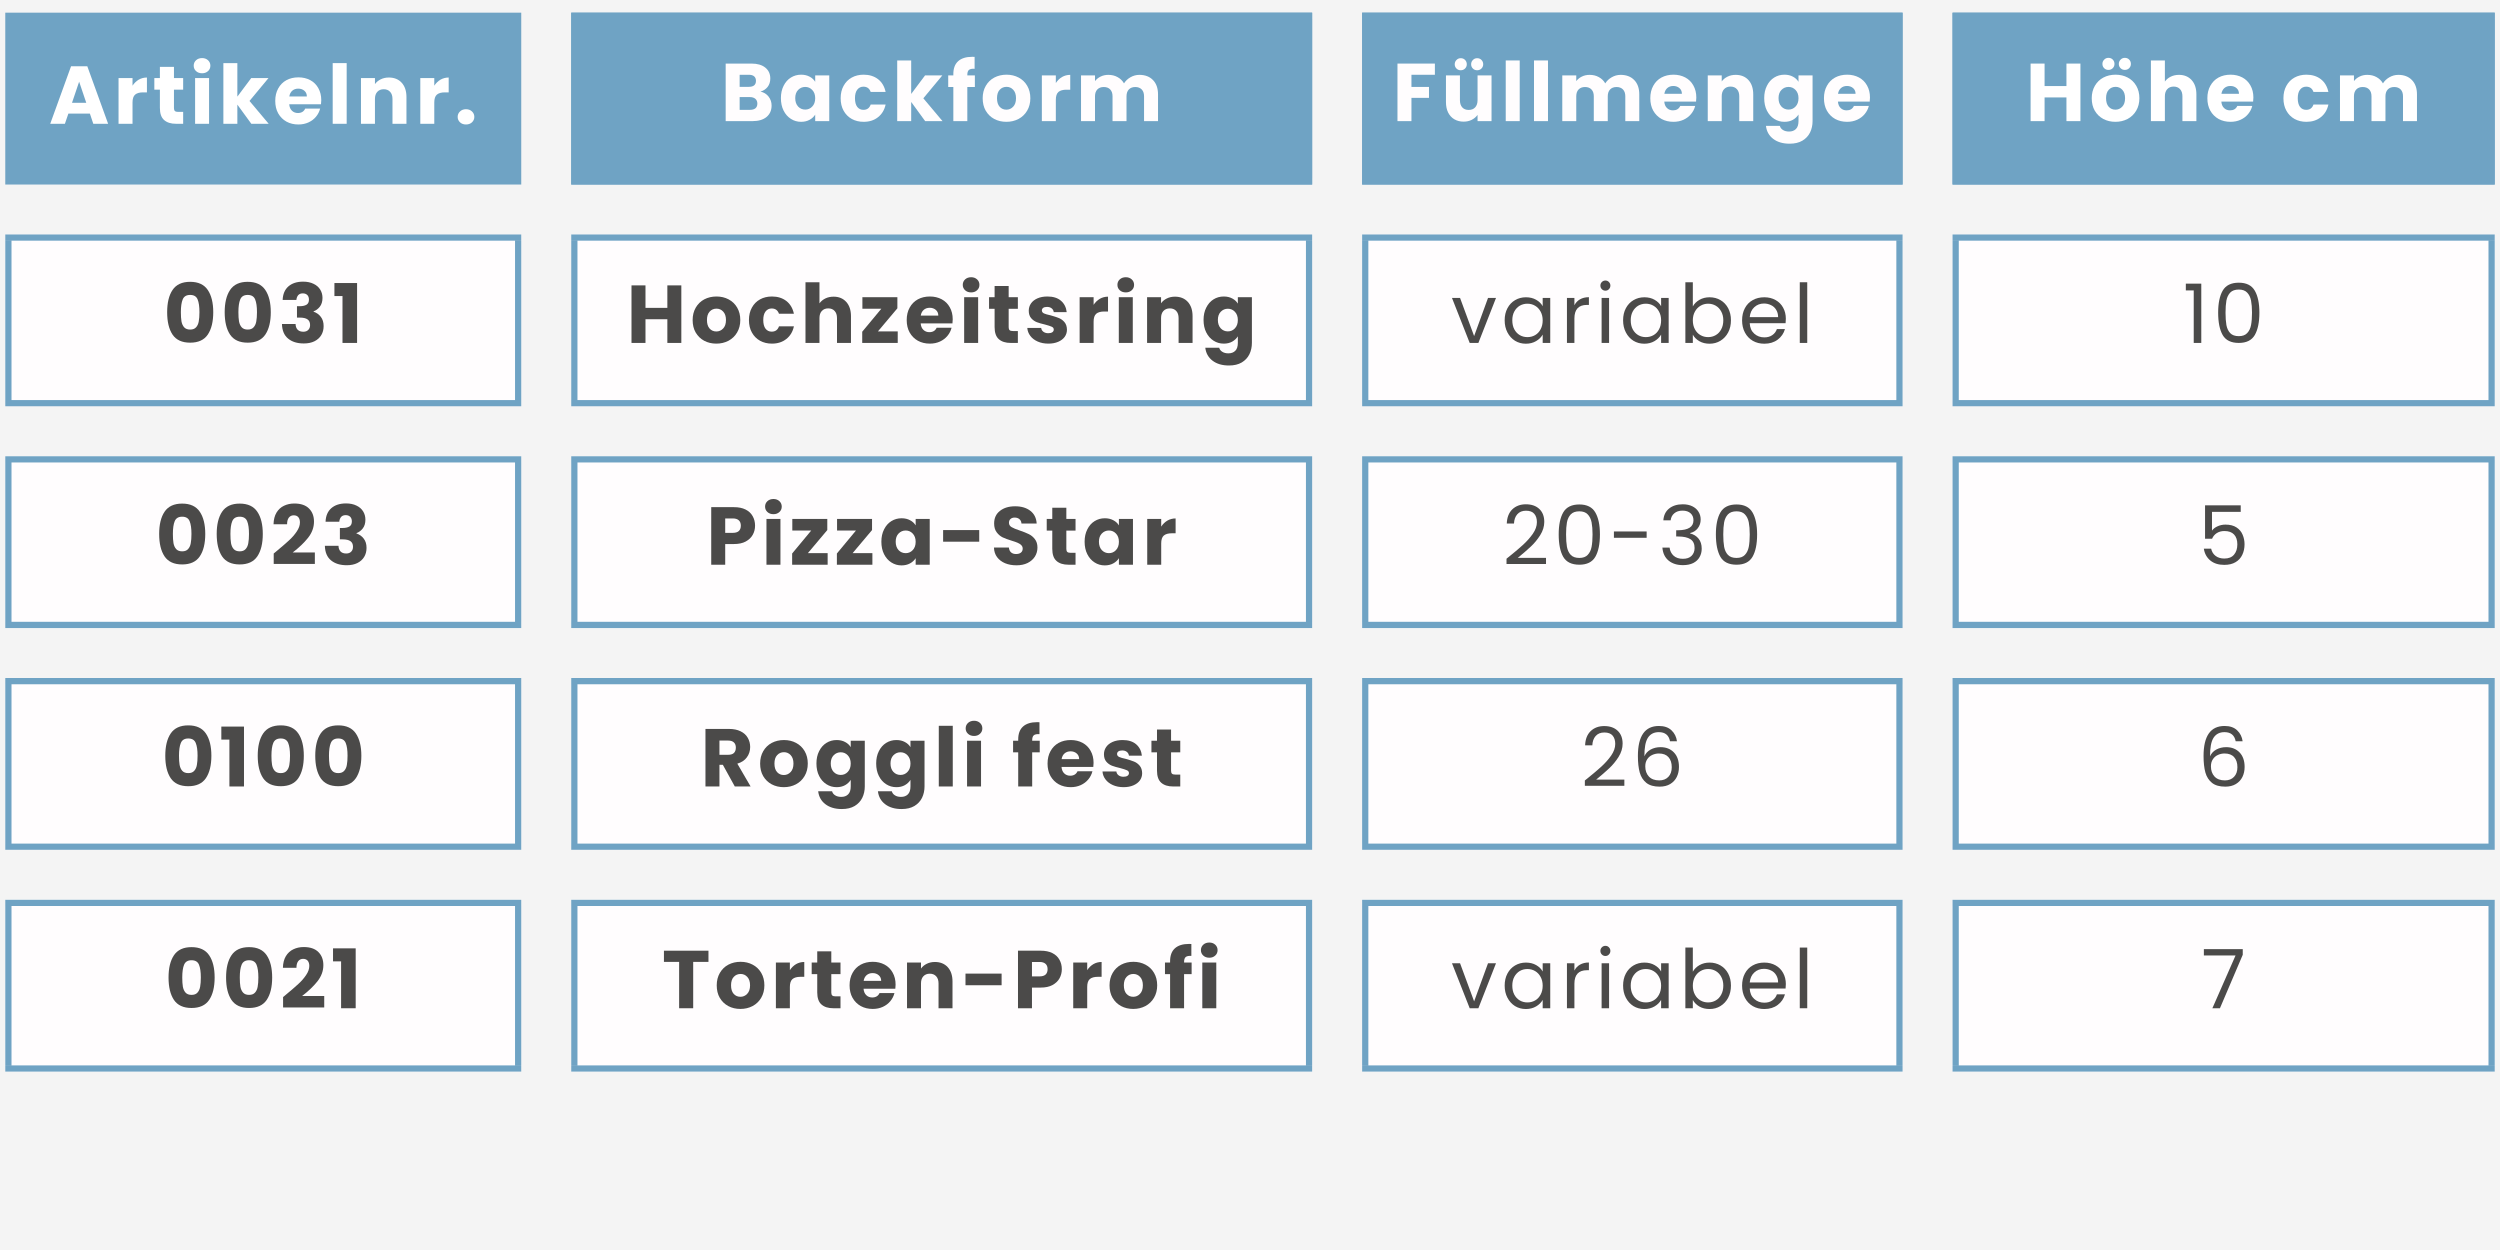 <svg version="1.0" preserveAspectRatio="xMidYMid meet" height="300" viewBox="0 0 450 225" zoomAndPan="magnify" width="600" xmlns:xlink="http://www.w3.org/1999/xlink" xmlns="http://www.w3.org/2000/svg"><defs><g></g><clipPath id="10e95f259d"><path clip-rule="nonzero" d="M 0.949 2.281 L 449.449 2.281 L 449.449 34 L 0.949 34 Z M 0.949 2.281"></path></clipPath><clipPath id="d888f06a18"><path clip-rule="nonzero" d="M 0.949 42 L 449.449 42 L 449.449 193 L 0.949 193 Z M 0.949 42"></path></clipPath><clipPath id="a7e047ce2f"><path clip-rule="nonzero" d="M 102 2.281 L 449.449 2.281 L 449.449 193 L 102 193 Z M 102 2.281"></path></clipPath><clipPath id="b1e50e9a5f"><path clip-rule="nonzero" d="M 0.949 42 L 94 42 L 94 193 L 0.949 193 Z M 0.949 42"></path></clipPath><clipPath id="a45896bb4a"><path clip-rule="nonzero" d="M 0.949 42 L 95 42 L 95 193 L 0.949 193 Z M 0.949 42"></path></clipPath></defs><rect fill-opacity="1" height="270" y="-22.5" fill="#ffffff" width="540" x="-45"></rect><rect fill-opacity="1" height="270" y="-22.5" fill="#f4f4f4" width="540" x="-45"></rect><g clip-path="url(#10e95f259d)"><path fill-rule="nonzero" fill-opacity="1" d="M 0.949 2.281 L 0.949 33.211 L 93.824 33.211 L 93.824 2.281 Z M 102.82 2.281 L 102.82 33.211 L 236.188 33.211 L 236.188 2.281 Z M 245.184 2.281 L 245.184 33.211 L 342.465 33.211 L 342.465 2.281 Z M 351.457 2.281 L 351.457 33.211 L 449.051 33.211 L 449.051 2.281 Z M 351.457 2.281" fill="#6fa3c4"></path></g><g clip-path="url(#d888f06a18)"><path fill-rule="nonzero" fill-opacity="1" d="M 0.949 42.207 L 0.949 73.129 L 93.824 73.129 L 93.824 42.207 Z M 102.82 42.207 L 102.82 73.129 L 236.188 73.129 L 236.188 42.207 Z M 245.184 42.207 L 245.184 73.129 L 342.465 73.129 L 342.465 42.207 Z M 351.457 42.207 L 351.457 73.129 L 449.051 73.129 L 449.051 42.207 Z M 0.949 82.125 L 0.949 113.051 L 93.824 113.051 L 93.824 82.125 Z M 102.82 82.125 L 102.82 113.051 L 236.188 113.051 L 236.188 82.125 Z M 245.184 82.125 L 245.184 113.051 L 342.465 113.051 L 342.465 82.125 Z M 351.457 82.125 L 351.457 113.051 L 449.051 113.051 L 449.051 82.125 Z M 0.949 122.043 L 0.949 152.969 L 93.824 152.969 L 93.824 122.043 Z M 102.82 122.043 L 102.82 152.969 L 236.188 152.969 L 236.188 122.043 Z M 245.184 122.043 L 245.184 152.969 L 342.465 152.969 L 342.465 122.043 Z M 351.457 122.043 L 351.457 152.969 L 449.051 152.969 L 449.051 122.043 Z M 0.949 161.961 L 0.949 192.887 L 93.824 192.887 L 93.824 161.961 Z M 102.82 161.961 L 102.82 192.887 L 236.188 192.887 L 236.188 161.961 Z M 245.184 161.961 L 245.184 192.887 L 342.465 192.887 L 342.465 161.961 Z M 351.457 161.961 L 351.457 192.887 L 449.051 192.887 L 449.051 161.961 Z M 351.457 161.961" fill="#fffdfe"></path></g><g fill-opacity="1" fill="#ffffff"><g transform="translate(8.807, 22.282)"><g><path d="M 7.375 -1.828 L 3.5 -1.828 L 2.875 0 L 0.234 0 L 3.984 -10.359 L 6.906 -10.359 L 10.656 0 L 7.984 0 Z M 6.719 -3.781 L 5.438 -7.578 L 4.156 -3.781 Z M 6.719 -3.781"></path></g></g></g><g fill-opacity="1" fill="#ffffff"><g transform="translate(20.416, 22.282)"><g><path d="M 3.438 -6.859 C 3.738 -7.316 4.109 -7.676 4.547 -7.938 C 4.992 -8.195 5.488 -8.328 6.031 -8.328 L 6.031 -5.656 L 5.328 -5.656 C 4.703 -5.656 4.227 -5.52 3.906 -5.25 C 3.594 -4.977 3.438 -4.504 3.438 -3.828 L 3.438 0 L 0.922 0 L 0.922 -8.234 L 3.438 -8.234 Z M 3.438 -6.859"></path></g></g></g><g fill-opacity="1" fill="#ffffff"><g transform="translate(27.468, 22.282)"><g><path d="M 5.5 -2.141 L 5.5 0 L 4.219 0 C 3.301 0 2.586 -0.223 2.078 -0.672 C 1.566 -1.117 1.312 -1.848 1.312 -2.859 L 1.312 -6.141 L 0.312 -6.141 L 0.312 -8.234 L 1.312 -8.234 L 1.312 -10.25 L 3.844 -10.25 L 3.844 -8.234 L 5.5 -8.234 L 5.5 -6.141 L 3.844 -6.141 L 3.844 -2.828 C 3.844 -2.586 3.898 -2.41 4.016 -2.297 C 4.129 -2.191 4.328 -2.141 4.609 -2.141 Z M 5.5 -2.141"></path></g></g></g><g fill-opacity="1" fill="#ffffff"><g transform="translate(34.195, 22.282)"><g><path d="M 2.188 -9.094 C 1.738 -9.094 1.375 -9.223 1.094 -9.484 C 0.812 -9.742 0.672 -10.066 0.672 -10.453 C 0.672 -10.848 0.812 -11.176 1.094 -11.438 C 1.375 -11.695 1.738 -11.828 2.188 -11.828 C 2.613 -11.828 2.969 -11.695 3.25 -11.438 C 3.531 -11.176 3.672 -10.848 3.672 -10.453 C 3.672 -10.066 3.531 -9.742 3.25 -9.484 C 2.969 -9.223 2.613 -9.094 2.188 -9.094 Z M 3.438 -8.234 L 3.438 0 L 0.922 0 L 0.922 -8.234 Z M 3.438 -8.234"></path></g></g></g><g fill-opacity="1" fill="#ffffff"><g transform="translate(39.285, 22.282)"><g><path d="M 5.953 0 L 3.438 -3.453 L 3.438 0 L 0.922 0 L 0.922 -10.922 L 3.438 -10.922 L 3.438 -4.891 L 5.938 -8.234 L 9.047 -8.234 L 5.625 -4.109 L 9.078 0 Z M 5.953 0"></path></g></g></g><g fill-opacity="1" fill="#ffffff"><g transform="translate(49.139, 22.282)"><g><path d="M 8.688 -4.25 C 8.688 -4.008 8.672 -3.766 8.641 -3.516 L 2.922 -3.516 C 2.961 -3.004 3.129 -2.613 3.422 -2.344 C 3.711 -2.07 4.066 -1.938 4.484 -1.938 C 5.117 -1.938 5.555 -2.203 5.797 -2.734 L 8.484 -2.734 C 8.348 -2.191 8.098 -1.703 7.734 -1.266 C 7.379 -0.836 6.93 -0.5 6.391 -0.25 C 5.848 0 5.242 0.125 4.578 0.125 C 3.766 0.125 3.047 -0.047 2.422 -0.391 C 1.797 -0.742 1.301 -1.238 0.938 -1.875 C 0.582 -2.508 0.406 -3.258 0.406 -4.125 C 0.406 -4.977 0.582 -5.723 0.938 -6.359 C 1.289 -7.004 1.781 -7.5 2.406 -7.844 C 3.039 -8.188 3.766 -8.359 4.578 -8.359 C 5.367 -8.359 6.078 -8.191 6.703 -7.859 C 7.328 -7.523 7.812 -7.047 8.156 -6.422 C 8.508 -5.805 8.688 -5.082 8.688 -4.25 Z M 6.094 -4.922 C 6.094 -5.348 5.945 -5.688 5.656 -5.938 C 5.363 -6.195 4.992 -6.328 4.547 -6.328 C 4.117 -6.328 3.758 -6.203 3.469 -5.953 C 3.188 -5.711 3.008 -5.367 2.938 -4.922 Z M 6.094 -4.922"></path></g></g></g><g fill-opacity="1" fill="#ffffff"><g transform="translate(58.963, 22.282)"><g><path d="M 3.438 -10.922 L 3.438 0 L 0.922 0 L 0.922 -10.922 Z M 3.438 -10.922"></path></g></g></g><g fill-opacity="1" fill="#ffffff"><g transform="translate(64.053, 22.282)"><g><path d="M 5.938 -8.328 C 6.906 -8.328 7.676 -8.016 8.25 -7.391 C 8.82 -6.766 9.109 -5.906 9.109 -4.812 L 9.109 0 L 6.594 0 L 6.594 -4.469 C 6.594 -5.02 6.453 -5.445 6.172 -5.75 C 5.891 -6.062 5.504 -6.219 5.016 -6.219 C 4.535 -6.219 4.148 -6.062 3.859 -5.75 C 3.578 -5.445 3.438 -5.02 3.438 -4.469 L 3.438 0 L 0.922 0 L 0.922 -8.234 L 3.438 -8.234 L 3.438 -7.141 C 3.695 -7.504 4.039 -7.789 4.469 -8 C 4.906 -8.219 5.395 -8.328 5.938 -8.328 Z M 5.938 -8.328"></path></g></g></g><g fill-opacity="1" fill="#ffffff"><g transform="translate(74.733, 22.282)"><g><path d="M 3.438 -6.859 C 3.738 -7.316 4.109 -7.676 4.547 -7.938 C 4.992 -8.195 5.488 -8.328 6.031 -8.328 L 6.031 -5.656 L 5.328 -5.656 C 4.703 -5.656 4.227 -5.52 3.906 -5.25 C 3.594 -4.977 3.438 -4.504 3.438 -3.828 L 3.438 0 L 0.922 0 L 0.922 -8.234 L 3.438 -8.234 Z M 3.438 -6.859"></path></g></g></g><g fill-opacity="1" fill="#ffffff"><g transform="translate(81.785, 22.282)"><g><path d="M 2.094 0.125 C 1.656 0.125 1.297 -0.004 1.016 -0.266 C 0.734 -0.535 0.594 -0.859 0.594 -1.234 C 0.594 -1.629 0.734 -1.957 1.016 -2.219 C 1.297 -2.488 1.656 -2.625 2.094 -2.625 C 2.531 -2.625 2.891 -2.488 3.172 -2.219 C 3.453 -1.957 3.594 -1.629 3.594 -1.234 C 3.594 -0.859 3.453 -0.535 3.172 -0.266 C 2.891 -0.004 2.531 0.125 2.094 0.125 Z M 2.094 0.125"></path></g></g></g><g fill-opacity="1" fill="#fffdfe"><g transform="translate(129.699, 21.803)"><g><path d="M 7.188 -5.312 C 7.789 -5.188 8.273 -4.891 8.641 -4.422 C 9.004 -3.953 9.188 -3.414 9.188 -2.812 C 9.188 -1.945 8.883 -1.258 8.281 -0.75 C 7.676 -0.25 6.832 0 5.75 0 L 0.922 0 L 0.922 -10.359 L 5.578 -10.359 C 6.629 -10.359 7.453 -10.117 8.047 -9.641 C 8.648 -9.16 8.953 -8.504 8.953 -7.672 C 8.953 -7.066 8.789 -6.562 8.469 -6.156 C 8.145 -5.75 7.719 -5.469 7.188 -5.312 Z M 3.438 -6.172 L 5.094 -6.172 C 5.508 -6.172 5.828 -6.258 6.047 -6.438 C 6.266 -6.625 6.375 -6.895 6.375 -7.25 C 6.375 -7.602 6.266 -7.875 6.047 -8.062 C 5.828 -8.25 5.508 -8.344 5.094 -8.344 L 3.438 -8.344 Z M 5.297 -2.031 C 5.723 -2.031 6.051 -2.125 6.281 -2.312 C 6.508 -2.508 6.625 -2.789 6.625 -3.156 C 6.625 -3.52 6.504 -3.805 6.266 -4.016 C 6.023 -4.223 5.691 -4.328 5.266 -4.328 L 3.438 -4.328 L 3.438 -2.031 Z M 5.297 -2.031"></path></g></g></g><g fill-opacity="1" fill="#fffdfe"><g transform="translate(140.158, 21.803)"><g><path d="M 0.406 -4.141 C 0.406 -4.984 0.566 -5.723 0.891 -6.359 C 1.211 -7.004 1.648 -7.5 2.203 -7.844 C 2.754 -8.188 3.367 -8.359 4.047 -8.359 C 4.629 -8.359 5.141 -8.238 5.578 -8 C 6.016 -7.77 6.348 -7.461 6.578 -7.078 L 6.578 -8.234 L 9.109 -8.234 L 9.109 0 L 6.578 0 L 6.578 -1.172 C 6.336 -0.785 6 -0.473 5.562 -0.234 C 5.125 0.004 4.613 0.125 4.031 0.125 C 3.363 0.125 2.754 -0.051 2.203 -0.406 C 1.648 -0.758 1.211 -1.254 0.891 -1.891 C 0.566 -2.535 0.406 -3.285 0.406 -4.141 Z M 6.578 -4.125 C 6.578 -4.75 6.398 -5.242 6.047 -5.609 C 5.703 -5.973 5.281 -6.156 4.781 -6.156 C 4.281 -6.156 3.852 -5.973 3.5 -5.609 C 3.156 -5.254 2.984 -4.766 2.984 -4.141 C 2.984 -3.504 3.156 -3 3.5 -2.625 C 3.852 -2.258 4.281 -2.078 4.781 -2.078 C 5.281 -2.078 5.703 -2.258 6.047 -2.625 C 6.398 -2.988 6.578 -3.488 6.578 -4.125 Z M 6.578 -4.125"></path></g></g></g><g fill-opacity="1" fill="#fffdfe"><g transform="translate(150.912, 21.803)"><g><path d="M 0.406 -4.125 C 0.406 -4.977 0.582 -5.723 0.938 -6.359 C 1.289 -7.004 1.781 -7.5 2.406 -7.844 C 3.031 -8.188 3.742 -8.359 4.547 -8.359 C 5.578 -8.359 6.441 -8.086 7.141 -7.547 C 7.836 -7.004 8.289 -6.238 8.5 -5.25 L 5.812 -5.25 C 5.594 -5.883 5.156 -6.203 4.5 -6.203 C 4.039 -6.203 3.672 -6.02 3.391 -5.656 C 3.117 -5.301 2.984 -4.789 2.984 -4.125 C 2.984 -3.445 3.117 -2.926 3.391 -2.562 C 3.672 -2.207 4.039 -2.031 4.5 -2.031 C 5.156 -2.031 5.594 -2.348 5.812 -2.984 L 8.5 -2.984 C 8.289 -2.016 7.832 -1.254 7.125 -0.703 C 6.426 -0.148 5.566 0.125 4.547 0.125 C 3.742 0.125 3.031 -0.047 2.406 -0.391 C 1.781 -0.742 1.289 -1.238 0.938 -1.875 C 0.582 -2.508 0.406 -3.258 0.406 -4.125 Z M 0.406 -4.125"></path></g></g></g><g fill-opacity="1" fill="#fffdfe"><g transform="translate(160.575, 21.803)"><g><path d="M 5.953 0 L 3.438 -3.453 L 3.438 0 L 0.922 0 L 0.922 -10.922 L 3.438 -10.922 L 3.438 -4.891 L 5.938 -8.234 L 9.047 -8.234 L 5.625 -4.109 L 9.078 0 Z M 5.953 0"></path></g></g></g><g fill-opacity="1" fill="#fffdfe"><g transform="translate(170.429, 21.803)"><g><path d="M 5.047 -6.141 L 3.688 -6.141 L 3.688 0 L 1.172 0 L 1.172 -6.141 L 0.25 -6.141 L 0.25 -8.234 L 1.172 -8.234 L 1.172 -8.469 C 1.172 -9.488 1.457 -10.258 2.031 -10.781 C 2.613 -11.312 3.469 -11.578 4.594 -11.578 C 4.781 -11.578 4.914 -11.57 5 -11.562 L 5 -9.422 C 4.52 -9.453 4.18 -9.383 3.984 -9.219 C 3.785 -9.051 3.688 -8.75 3.688 -8.312 L 3.688 -8.234 L 5.047 -8.234 Z M 5.047 -6.141"></path></g></g></g><g fill-opacity="1" fill="#fffdfe"><g transform="translate(176.477, 21.803)"><g><path d="M 4.672 0.125 C 3.859 0.125 3.129 -0.047 2.484 -0.391 C 1.836 -0.742 1.328 -1.238 0.953 -1.875 C 0.586 -2.508 0.406 -3.258 0.406 -4.125 C 0.406 -4.969 0.594 -5.711 0.969 -6.359 C 1.344 -7.004 1.852 -7.5 2.5 -7.844 C 3.156 -8.188 3.891 -8.359 4.703 -8.359 C 5.504 -8.359 6.227 -8.188 6.875 -7.844 C 7.531 -7.5 8.047 -7.004 8.422 -6.359 C 8.797 -5.711 8.984 -4.969 8.984 -4.125 C 8.984 -3.27 8.789 -2.52 8.406 -1.875 C 8.031 -1.238 7.516 -0.742 6.859 -0.391 C 6.203 -0.047 5.473 0.125 4.672 0.125 Z M 4.672 -2.062 C 5.148 -2.062 5.555 -2.238 5.891 -2.594 C 6.234 -2.945 6.406 -3.457 6.406 -4.125 C 6.406 -4.781 6.238 -5.285 5.906 -5.641 C 5.582 -5.992 5.18 -6.172 4.703 -6.172 C 4.203 -6.172 3.789 -5.992 3.469 -5.641 C 3.145 -5.297 2.984 -4.789 2.984 -4.125 C 2.984 -3.457 3.141 -2.945 3.453 -2.594 C 3.773 -2.238 4.18 -2.062 4.672 -2.062 Z M 4.672 -2.062"></path></g></g></g><g fill-opacity="1" fill="#fffdfe"><g transform="translate(186.612, 21.803)"><g><path d="M 3.438 -6.859 C 3.738 -7.316 4.109 -7.676 4.547 -7.938 C 4.992 -8.195 5.488 -8.328 6.031 -8.328 L 6.031 -5.656 L 5.328 -5.656 C 4.703 -5.656 4.227 -5.52 3.906 -5.25 C 3.594 -4.977 3.438 -4.504 3.438 -3.828 L 3.438 0 L 0.922 0 L 0.922 -8.234 L 3.438 -8.234 Z M 3.438 -6.859"></path></g></g></g><g fill-opacity="1" fill="#fffdfe"><g transform="translate(193.663, 21.803)"><g><path d="M 11.422 -8.328 C 12.453 -8.328 13.27 -8.016 13.875 -7.391 C 14.477 -6.773 14.781 -5.914 14.781 -4.812 L 14.781 0 L 12.266 0 L 12.266 -4.469 C 12.266 -5 12.125 -5.41 11.844 -5.703 C 11.562 -5.992 11.176 -6.141 10.688 -6.141 C 10.195 -6.141 9.812 -5.992 9.531 -5.703 C 9.25 -5.41 9.109 -5 9.109 -4.469 L 9.109 0 L 6.594 0 L 6.594 -4.469 C 6.594 -5 6.453 -5.41 6.172 -5.703 C 5.898 -5.992 5.516 -6.141 5.016 -6.141 C 4.523 -6.141 4.141 -5.992 3.859 -5.703 C 3.578 -5.41 3.438 -5 3.438 -4.469 L 3.438 0 L 0.922 0 L 0.922 -8.234 L 3.438 -8.234 L 3.438 -7.203 C 3.695 -7.547 4.031 -7.816 4.438 -8.016 C 4.852 -8.223 5.32 -8.328 5.844 -8.328 C 6.469 -8.328 7.02 -8.191 7.5 -7.922 C 7.988 -7.66 8.375 -7.285 8.656 -6.797 C 8.938 -7.242 9.32 -7.609 9.812 -7.891 C 10.312 -8.18 10.848 -8.328 11.422 -8.328 Z M 11.422 -8.328"></path></g></g></g><g fill-opacity="1" fill="#fffdfe"><g transform="translate(250.623, 21.803)"><g><path d="M 7.656 -10.359 L 7.656 -8.344 L 3.438 -8.344 L 3.438 -6.156 L 6.594 -6.156 L 6.594 -4.188 L 3.438 -4.188 L 3.438 0 L 0.922 0 L 0.922 -10.359 Z M 7.656 -10.359"></path></g></g></g><g fill-opacity="1" fill="#fffdfe"><g transform="translate(259.429, 21.803)"><g><path d="M 9.047 -8.234 L 9.047 0 L 6.531 0 L 6.531 -1.125 C 6.27 -0.758 5.922 -0.461 5.484 -0.234 C 5.047 -0.016 4.562 0.094 4.031 0.094 C 3.406 0.094 2.848 -0.047 2.359 -0.328 C 1.879 -0.609 1.504 -1.016 1.234 -1.547 C 0.973 -2.078 0.844 -2.703 0.844 -3.422 L 0.844 -8.234 L 3.359 -8.234 L 3.359 -3.766 C 3.359 -3.211 3.5 -2.781 3.781 -2.469 C 4.062 -2.164 4.445 -2.016 4.938 -2.016 C 5.426 -2.016 5.812 -2.164 6.094 -2.469 C 6.383 -2.781 6.531 -3.211 6.531 -3.766 L 6.531 -8.234 Z M 3.5 -9.156 C 3.195 -9.156 2.941 -9.258 2.734 -9.469 C 2.523 -9.676 2.422 -9.93 2.422 -10.234 C 2.422 -10.535 2.523 -10.789 2.734 -11 C 2.941 -11.219 3.195 -11.328 3.5 -11.328 C 3.82 -11.328 4.082 -11.223 4.281 -11.016 C 4.488 -10.805 4.594 -10.547 4.594 -10.234 C 4.594 -9.93 4.488 -9.676 4.281 -9.469 C 4.07 -9.258 3.812 -9.156 3.5 -9.156 Z M 6.453 -9.156 C 6.148 -9.156 5.895 -9.258 5.688 -9.469 C 5.477 -9.676 5.375 -9.93 5.375 -10.234 C 5.375 -10.535 5.477 -10.789 5.688 -11 C 5.895 -11.219 6.148 -11.328 6.453 -11.328 C 6.773 -11.328 7.035 -11.223 7.234 -11.016 C 7.441 -10.805 7.547 -10.547 7.547 -10.234 C 7.547 -9.93 7.441 -9.676 7.234 -9.469 C 7.023 -9.258 6.766 -9.156 6.453 -9.156 Z M 6.453 -9.156"></path></g></g></g><g fill-opacity="1" fill="#fffdfe"><g transform="translate(270.11, 21.803)"><g><path d="M 3.438 -10.922 L 3.438 0 L 0.922 0 L 0.922 -10.922 Z M 3.438 -10.922"></path></g></g></g><g fill-opacity="1" fill="#fffdfe"><g transform="translate(275.199, 21.803)"><g><path d="M 3.438 -10.922 L 3.438 0 L 0.922 0 L 0.922 -10.922 Z M 3.438 -10.922"></path></g></g></g><g fill-opacity="1" fill="#fffdfe"><g transform="translate(280.289, 21.803)"><g><path d="M 11.422 -8.328 C 12.453 -8.328 13.27 -8.016 13.875 -7.391 C 14.477 -6.773 14.781 -5.914 14.781 -4.812 L 14.781 0 L 12.266 0 L 12.266 -4.469 C 12.266 -5 12.125 -5.41 11.844 -5.703 C 11.562 -5.992 11.176 -6.141 10.688 -6.141 C 10.195 -6.141 9.812 -5.992 9.531 -5.703 C 9.25 -5.41 9.109 -5 9.109 -4.469 L 9.109 0 L 6.594 0 L 6.594 -4.469 C 6.594 -5 6.453 -5.41 6.172 -5.703 C 5.898 -5.992 5.516 -6.141 5.016 -6.141 C 4.523 -6.141 4.141 -5.992 3.859 -5.703 C 3.578 -5.41 3.438 -5 3.438 -4.469 L 3.438 0 L 0.922 0 L 0.922 -8.234 L 3.438 -8.234 L 3.438 -7.203 C 3.695 -7.547 4.031 -7.816 4.438 -8.016 C 4.852 -8.223 5.32 -8.328 5.844 -8.328 C 6.469 -8.328 7.02 -8.191 7.5 -7.922 C 7.988 -7.66 8.375 -7.285 8.656 -6.797 C 8.938 -7.242 9.32 -7.609 9.812 -7.891 C 10.312 -8.18 10.848 -8.328 11.422 -8.328 Z M 11.422 -8.328"></path></g></g></g><g fill-opacity="1" fill="#fffdfe"><g transform="translate(296.648, 21.803)"><g><path d="M 8.688 -4.25 C 8.688 -4.008 8.672 -3.766 8.641 -3.516 L 2.922 -3.516 C 2.961 -3.004 3.129 -2.613 3.422 -2.344 C 3.711 -2.07 4.066 -1.938 4.484 -1.938 C 5.117 -1.938 5.555 -2.203 5.797 -2.734 L 8.484 -2.734 C 8.348 -2.191 8.098 -1.703 7.734 -1.266 C 7.379 -0.836 6.93 -0.5 6.391 -0.25 C 5.848 0 5.242 0.125 4.578 0.125 C 3.766 0.125 3.047 -0.047 2.422 -0.391 C 1.797 -0.742 1.301 -1.238 0.938 -1.875 C 0.582 -2.508 0.406 -3.258 0.406 -4.125 C 0.406 -4.977 0.582 -5.723 0.938 -6.359 C 1.289 -7.004 1.781 -7.5 2.406 -7.844 C 3.039 -8.188 3.766 -8.359 4.578 -8.359 C 5.367 -8.359 6.078 -8.191 6.703 -7.859 C 7.328 -7.523 7.812 -7.047 8.156 -6.422 C 8.508 -5.805 8.688 -5.082 8.688 -4.25 Z M 6.094 -4.922 C 6.094 -5.348 5.945 -5.688 5.656 -5.938 C 5.363 -6.195 4.992 -6.328 4.547 -6.328 C 4.117 -6.328 3.758 -6.203 3.469 -5.953 C 3.188 -5.711 3.008 -5.367 2.938 -4.922 Z M 6.094 -4.922"></path></g></g></g><g fill-opacity="1" fill="#fffdfe"><g transform="translate(306.473, 21.803)"><g><path d="M 5.938 -8.328 C 6.906 -8.328 7.676 -8.016 8.25 -7.391 C 8.82 -6.766 9.109 -5.906 9.109 -4.812 L 9.109 0 L 6.594 0 L 6.594 -4.469 C 6.594 -5.02 6.453 -5.445 6.172 -5.75 C 5.891 -6.062 5.504 -6.219 5.016 -6.219 C 4.535 -6.219 4.148 -6.062 3.859 -5.75 C 3.578 -5.445 3.438 -5.02 3.438 -4.469 L 3.438 0 L 0.922 0 L 0.922 -8.234 L 3.438 -8.234 L 3.438 -7.141 C 3.695 -7.504 4.039 -7.789 4.469 -8 C 4.906 -8.219 5.395 -8.328 5.938 -8.328 Z M 5.938 -8.328"></path></g></g></g><g fill-opacity="1" fill="#fffdfe"><g transform="translate(317.153, 21.803)"><g><path d="M 4.047 -8.359 C 4.629 -8.359 5.141 -8.238 5.578 -8 C 6.016 -7.77 6.348 -7.461 6.578 -7.078 L 6.578 -8.234 L 9.109 -8.234 L 9.109 -0.016 C 9.109 0.742 8.957 1.43 8.656 2.047 C 8.352 2.66 7.895 3.148 7.281 3.516 C 6.664 3.879 5.898 4.062 4.984 4.062 C 3.766 4.062 2.773 3.77 2.016 3.188 C 1.266 2.613 0.832 1.836 0.719 0.859 L 3.219 0.859 C 3.301 1.172 3.488 1.414 3.781 1.594 C 4.07 1.781 4.438 1.875 4.875 1.875 C 5.395 1.875 5.805 1.723 6.109 1.422 C 6.422 1.117 6.578 0.641 6.578 -0.016 L 6.578 -1.188 C 6.336 -0.801 6 -0.484 5.562 -0.234 C 5.133 0.004 4.629 0.125 4.047 0.125 C 3.367 0.125 2.754 -0.051 2.203 -0.406 C 1.648 -0.758 1.211 -1.254 0.891 -1.891 C 0.566 -2.535 0.406 -3.285 0.406 -4.141 C 0.406 -4.984 0.566 -5.723 0.891 -6.359 C 1.211 -7.004 1.648 -7.5 2.203 -7.844 C 2.754 -8.188 3.367 -8.359 4.047 -8.359 Z M 6.578 -4.125 C 6.578 -4.75 6.398 -5.242 6.047 -5.609 C 5.703 -5.973 5.281 -6.156 4.781 -6.156 C 4.281 -6.156 3.852 -5.973 3.5 -5.609 C 3.156 -5.254 2.984 -4.766 2.984 -4.141 C 2.984 -3.504 3.156 -3 3.5 -2.625 C 3.852 -2.258 4.281 -2.078 4.781 -2.078 C 5.281 -2.078 5.703 -2.258 6.047 -2.625 C 6.398 -2.988 6.578 -3.488 6.578 -4.125 Z M 6.578 -4.125"></path></g></g></g><g fill-opacity="1" fill="#fffdfe"><g transform="translate(327.907, 21.803)"><g><path d="M 8.688 -4.25 C 8.688 -4.008 8.672 -3.766 8.641 -3.516 L 2.922 -3.516 C 2.961 -3.004 3.129 -2.613 3.422 -2.344 C 3.711 -2.07 4.066 -1.938 4.484 -1.938 C 5.117 -1.938 5.555 -2.203 5.797 -2.734 L 8.484 -2.734 C 8.348 -2.191 8.098 -1.703 7.734 -1.266 C 7.379 -0.836 6.93 -0.5 6.391 -0.25 C 5.848 0 5.242 0.125 4.578 0.125 C 3.766 0.125 3.047 -0.047 2.422 -0.391 C 1.797 -0.742 1.301 -1.238 0.938 -1.875 C 0.582 -2.508 0.406 -3.258 0.406 -4.125 C 0.406 -4.977 0.582 -5.723 0.938 -6.359 C 1.289 -7.004 1.781 -7.5 2.406 -7.844 C 3.039 -8.188 3.766 -8.359 4.578 -8.359 C 5.367 -8.359 6.078 -8.191 6.703 -7.859 C 7.328 -7.523 7.812 -7.047 8.156 -6.422 C 8.508 -5.805 8.688 -5.082 8.688 -4.25 Z M 6.094 -4.922 C 6.094 -5.348 5.945 -5.688 5.656 -5.938 C 5.363 -6.195 4.992 -6.328 4.547 -6.328 C 4.117 -6.328 3.758 -6.203 3.469 -5.953 C 3.188 -5.711 3.008 -5.367 2.938 -4.922 Z M 6.094 -4.922"></path></g></g></g><g fill-opacity="1" fill="#ffffff"><g transform="translate(364.586, 21.803)"><g><path d="M 9.891 -10.359 L 9.891 0 L 7.375 0 L 7.375 -4.266 L 3.438 -4.266 L 3.438 0 L 0.922 0 L 0.922 -10.359 L 3.438 -10.359 L 3.438 -6.312 L 7.375 -6.312 L 7.375 -10.359 Z M 9.891 -10.359"></path></g></g></g><g fill-opacity="1" fill="#ffffff"><g transform="translate(376.107, 21.803)"><g><path d="M 4.672 0.125 C 3.859 0.125 3.129 -0.047 2.484 -0.391 C 1.836 -0.742 1.328 -1.238 0.953 -1.875 C 0.586 -2.508 0.406 -3.258 0.406 -4.125 C 0.406 -4.969 0.594 -5.711 0.969 -6.359 C 1.344 -7.004 1.852 -7.5 2.5 -7.844 C 3.156 -8.188 3.891 -8.359 4.703 -8.359 C 5.504 -8.359 6.227 -8.188 6.875 -7.844 C 7.531 -7.5 8.047 -7.004 8.422 -6.359 C 8.797 -5.711 8.984 -4.969 8.984 -4.125 C 8.984 -3.27 8.789 -2.52 8.406 -1.875 C 8.031 -1.238 7.516 -0.742 6.859 -0.391 C 6.203 -0.047 5.473 0.125 4.672 0.125 Z M 4.672 -2.062 C 5.148 -2.062 5.555 -2.238 5.891 -2.594 C 6.234 -2.945 6.406 -3.457 6.406 -4.125 C 6.406 -4.781 6.238 -5.285 5.906 -5.641 C 5.582 -5.992 5.18 -6.172 4.703 -6.172 C 4.203 -6.172 3.789 -5.992 3.469 -5.641 C 3.145 -5.297 2.984 -4.789 2.984 -4.125 C 2.984 -3.457 3.141 -2.945 3.453 -2.594 C 3.773 -2.238 4.18 -2.062 4.672 -2.062 Z M 3.406 -9.219 C 3.102 -9.219 2.848 -9.32 2.641 -9.531 C 2.43 -9.738 2.328 -9.992 2.328 -10.297 C 2.328 -10.598 2.43 -10.852 2.641 -11.062 C 2.848 -11.281 3.102 -11.391 3.406 -11.391 C 3.727 -11.391 3.988 -11.285 4.188 -11.078 C 4.395 -10.867 4.5 -10.609 4.5 -10.297 C 4.5 -9.992 4.395 -9.738 4.188 -9.531 C 3.977 -9.32 3.719 -9.219 3.406 -9.219 Z M 6.359 -9.219 C 6.055 -9.219 5.801 -9.32 5.594 -9.531 C 5.383 -9.738 5.281 -9.992 5.281 -10.297 C 5.281 -10.598 5.383 -10.852 5.594 -11.062 C 5.801 -11.281 6.055 -11.391 6.359 -11.391 C 6.68 -11.391 6.941 -11.285 7.141 -11.078 C 7.348 -10.867 7.453 -10.609 7.453 -10.297 C 7.453 -9.992 7.348 -9.738 7.141 -9.531 C 6.93 -9.32 6.672 -9.219 6.359 -9.219 Z M 6.359 -9.219"></path></g></g></g><g fill-opacity="1" fill="#ffffff"><g transform="translate(386.241, 21.803)"><g><path d="M 5.984 -8.328 C 6.922 -8.328 7.676 -8.016 8.25 -7.391 C 8.82 -6.766 9.109 -5.906 9.109 -4.812 L 9.109 0 L 6.594 0 L 6.594 -4.469 C 6.594 -5.02 6.453 -5.445 6.172 -5.75 C 5.891 -6.062 5.504 -6.219 5.016 -6.219 C 4.535 -6.219 4.148 -6.062 3.859 -5.75 C 3.578 -5.445 3.438 -5.02 3.438 -4.469 L 3.438 0 L 0.922 0 L 0.922 -10.922 L 3.438 -10.922 L 3.438 -7.125 C 3.695 -7.488 4.047 -7.781 4.484 -8 C 4.93 -8.219 5.43 -8.328 5.984 -8.328 Z M 5.984 -8.328"></path></g></g></g><g fill-opacity="1" fill="#ffffff"><g transform="translate(396.921, 21.803)"><g><path d="M 8.688 -4.25 C 8.688 -4.008 8.672 -3.766 8.641 -3.516 L 2.922 -3.516 C 2.961 -3.004 3.129 -2.613 3.422 -2.344 C 3.711 -2.07 4.066 -1.938 4.484 -1.938 C 5.117 -1.938 5.555 -2.203 5.797 -2.734 L 8.484 -2.734 C 8.348 -2.191 8.098 -1.703 7.734 -1.266 C 7.379 -0.836 6.93 -0.5 6.391 -0.25 C 5.848 0 5.242 0.125 4.578 0.125 C 3.766 0.125 3.047 -0.047 2.422 -0.391 C 1.797 -0.742 1.301 -1.238 0.938 -1.875 C 0.582 -2.508 0.406 -3.258 0.406 -4.125 C 0.406 -4.977 0.582 -5.723 0.938 -6.359 C 1.289 -7.004 1.781 -7.5 2.406 -7.844 C 3.039 -8.188 3.766 -8.359 4.578 -8.359 C 5.367 -8.359 6.078 -8.191 6.703 -7.859 C 7.328 -7.523 7.812 -7.047 8.156 -6.422 C 8.508 -5.805 8.688 -5.082 8.688 -4.25 Z M 6.094 -4.922 C 6.094 -5.348 5.945 -5.688 5.656 -5.938 C 5.363 -6.195 4.992 -6.328 4.547 -6.328 C 4.117 -6.328 3.758 -6.203 3.469 -5.953 C 3.188 -5.711 3.008 -5.367 2.938 -4.922 Z M 6.094 -4.922"></path></g></g></g><g fill-opacity="1" fill="#ffffff"><g transform="translate(406.746, 21.803)"><g></g></g></g><g fill-opacity="1" fill="#ffffff"><g transform="translate(410.612, 21.803)"><g><path d="M 0.406 -4.125 C 0.406 -4.977 0.582 -5.723 0.938 -6.359 C 1.289 -7.004 1.781 -7.5 2.406 -7.844 C 3.031 -8.188 3.742 -8.359 4.547 -8.359 C 5.578 -8.359 6.441 -8.086 7.141 -7.547 C 7.836 -7.004 8.289 -6.238 8.5 -5.25 L 5.812 -5.25 C 5.594 -5.883 5.156 -6.203 4.5 -6.203 C 4.039 -6.203 3.672 -6.02 3.391 -5.656 C 3.117 -5.301 2.984 -4.789 2.984 -4.125 C 2.984 -3.445 3.117 -2.926 3.391 -2.562 C 3.672 -2.207 4.039 -2.031 4.5 -2.031 C 5.156 -2.031 5.594 -2.348 5.812 -2.984 L 8.5 -2.984 C 8.289 -2.016 7.832 -1.254 7.125 -0.703 C 6.426 -0.148 5.566 0.125 4.547 0.125 C 3.742 0.125 3.031 -0.047 2.406 -0.391 C 1.781 -0.742 1.289 -1.238 0.938 -1.875 C 0.582 -2.508 0.406 -3.258 0.406 -4.125 Z M 0.406 -4.125"></path></g></g></g><g fill-opacity="1" fill="#ffffff"><g transform="translate(420.274, 21.803)"><g><path d="M 11.422 -8.328 C 12.453 -8.328 13.27 -8.016 13.875 -7.391 C 14.477 -6.773 14.781 -5.914 14.781 -4.812 L 14.781 0 L 12.266 0 L 12.266 -4.469 C 12.266 -5 12.125 -5.41 11.844 -5.703 C 11.562 -5.992 11.176 -6.141 10.688 -6.141 C 10.195 -6.141 9.812 -5.992 9.531 -5.703 C 9.25 -5.41 9.109 -5 9.109 -4.469 L 9.109 0 L 6.594 0 L 6.594 -4.469 C 6.594 -5 6.453 -5.41 6.172 -5.703 C 5.898 -5.992 5.516 -6.141 5.016 -6.141 C 4.523 -6.141 4.141 -5.992 3.859 -5.703 C 3.578 -5.41 3.438 -5 3.438 -4.469 L 3.438 0 L 0.922 0 L 0.922 -8.234 L 3.438 -8.234 L 3.438 -7.203 C 3.695 -7.547 4.031 -7.816 4.438 -8.016 C 4.852 -8.223 5.32 -8.328 5.844 -8.328 C 6.469 -8.328 7.02 -8.191 7.5 -7.922 C 7.988 -7.66 8.375 -7.285 8.656 -6.797 C 8.938 -7.242 9.32 -7.609 9.812 -7.891 C 10.312 -8.18 10.848 -8.328 11.422 -8.328 Z M 11.422 -8.328"></path></g></g></g><g fill-opacity="1" fill="#4b4a49"><g transform="translate(29.416, 61.728)"><g><path d="M 0.672 -5.531 C 0.672 -7.227 0.992 -8.562 1.641 -9.531 C 2.297 -10.508 3.352 -11 4.812 -11 C 6.27 -11 7.328 -10.508 7.984 -9.531 C 8.641 -8.562 8.969 -7.227 8.969 -5.531 C 8.969 -3.82 8.641 -2.477 7.984 -1.5 C 7.328 -0.531 6.27 -0.047 4.812 -0.047 C 3.352 -0.047 2.297 -0.531 1.641 -1.5 C 0.992 -2.477 0.672 -3.82 0.672 -5.531 Z M 6.484 -5.531 C 6.484 -6.531 6.375 -7.297 6.156 -7.828 C 5.938 -8.367 5.488 -8.641 4.812 -8.641 C 4.133 -8.641 3.688 -8.367 3.469 -7.828 C 3.25 -7.297 3.141 -6.531 3.141 -5.531 C 3.141 -4.863 3.176 -4.312 3.25 -3.875 C 3.332 -3.438 3.492 -3.082 3.734 -2.812 C 3.984 -2.539 4.344 -2.406 4.812 -2.406 C 5.281 -2.406 5.633 -2.539 5.875 -2.812 C 6.125 -3.082 6.285 -3.438 6.359 -3.875 C 6.441 -4.312 6.484 -4.863 6.484 -5.531 Z M 6.484 -5.531"></path></g></g></g><g fill-opacity="1" fill="#4b4a49"><g transform="translate(39.772, 61.728)"><g><path d="M 0.672 -5.531 C 0.672 -7.227 0.992 -8.562 1.641 -9.531 C 2.297 -10.508 3.352 -11 4.812 -11 C 6.27 -11 7.328 -10.508 7.984 -9.531 C 8.641 -8.562 8.969 -7.227 8.969 -5.531 C 8.969 -3.82 8.641 -2.477 7.984 -1.5 C 7.328 -0.531 6.27 -0.047 4.812 -0.047 C 3.352 -0.047 2.297 -0.531 1.641 -1.5 C 0.992 -2.477 0.672 -3.82 0.672 -5.531 Z M 6.484 -5.531 C 6.484 -6.531 6.375 -7.297 6.156 -7.828 C 5.938 -8.367 5.488 -8.641 4.812 -8.641 C 4.133 -8.641 3.688 -8.367 3.469 -7.828 C 3.25 -7.297 3.141 -6.531 3.141 -5.531 C 3.141 -4.863 3.176 -4.312 3.25 -3.875 C 3.332 -3.438 3.492 -3.082 3.734 -2.812 C 3.984 -2.539 4.344 -2.406 4.812 -2.406 C 5.281 -2.406 5.633 -2.539 5.875 -2.812 C 6.125 -3.082 6.285 -3.438 6.359 -3.875 C 6.441 -4.312 6.484 -4.863 6.484 -5.531 Z M 6.484 -5.531"></path></g></g></g><g fill-opacity="1" fill="#4b4a49"><g transform="translate(50.127, 61.728)"><g><path d="M 0.75 -7.734 C 0.789 -8.785 1.133 -9.598 1.781 -10.172 C 2.438 -10.742 3.32 -11.031 4.438 -11.031 C 5.164 -11.031 5.789 -10.898 6.312 -10.641 C 6.844 -10.391 7.242 -10.039 7.516 -9.594 C 7.785 -9.156 7.922 -8.66 7.922 -8.109 C 7.922 -7.453 7.758 -6.922 7.438 -6.516 C 7.113 -6.109 6.738 -5.832 6.312 -5.688 L 6.312 -5.625 C 6.863 -5.438 7.301 -5.125 7.625 -4.688 C 7.957 -4.258 8.125 -3.707 8.125 -3.031 C 8.125 -2.414 7.984 -1.875 7.703 -1.406 C 7.422 -0.938 7.008 -0.566 6.469 -0.297 C 5.938 -0.035 5.301 0.094 4.562 0.094 C 3.383 0.094 2.441 -0.195 1.734 -0.781 C 1.023 -1.363 0.656 -2.238 0.625 -3.406 L 3.078 -3.406 C 3.086 -2.977 3.207 -2.641 3.438 -2.391 C 3.676 -2.141 4.02 -2.016 4.469 -2.016 C 4.852 -2.016 5.148 -2.125 5.359 -2.344 C 5.578 -2.562 5.688 -2.852 5.688 -3.219 C 5.688 -3.688 5.535 -4.023 5.234 -4.234 C 4.93 -4.453 4.453 -4.562 3.797 -4.562 L 3.328 -4.562 L 3.328 -6.609 L 3.797 -6.609 C 4.297 -6.609 4.703 -6.691 5.016 -6.859 C 5.328 -7.035 5.484 -7.348 5.484 -7.797 C 5.484 -8.148 5.383 -8.426 5.188 -8.625 C 4.988 -8.82 4.719 -8.922 4.375 -8.922 C 4 -8.922 3.719 -8.805 3.531 -8.578 C 3.352 -8.348 3.25 -8.066 3.219 -7.734 Z M 0.75 -7.734"></path></g></g></g><g fill-opacity="1" fill="#4b4a49"><g transform="translate(59.79, 61.728)"><g><path d="M 0.406 -8.438 L 0.406 -10.781 L 4.484 -10.781 L 4.484 0 L 1.859 0 L 1.859 -8.438 Z M 0.406 -8.438"></path></g></g></g><g fill-opacity="1" fill="#4b4a49"><g transform="translate(112.749, 61.728)"><g><path d="M 9.891 -10.359 L 9.891 0 L 7.375 0 L 7.375 -4.266 L 3.438 -4.266 L 3.438 0 L 0.922 0 L 0.922 -10.359 L 3.438 -10.359 L 3.438 -6.312 L 7.375 -6.312 L 7.375 -10.359 Z M 9.891 -10.359"></path></g></g></g><g fill-opacity="1" fill="#4b4a49"><g transform="translate(124.269, 61.728)"><g><path d="M 4.672 0.125 C 3.859 0.125 3.129 -0.047 2.484 -0.391 C 1.836 -0.742 1.328 -1.238 0.953 -1.875 C 0.586 -2.508 0.406 -3.258 0.406 -4.125 C 0.406 -4.969 0.594 -5.711 0.969 -6.359 C 1.344 -7.004 1.852 -7.5 2.5 -7.844 C 3.156 -8.188 3.891 -8.359 4.703 -8.359 C 5.504 -8.359 6.227 -8.188 6.875 -7.844 C 7.531 -7.5 8.047 -7.004 8.422 -6.359 C 8.797 -5.711 8.984 -4.969 8.984 -4.125 C 8.984 -3.27 8.789 -2.52 8.406 -1.875 C 8.031 -1.238 7.516 -0.742 6.859 -0.391 C 6.203 -0.047 5.473 0.125 4.672 0.125 Z M 4.672 -2.062 C 5.148 -2.062 5.555 -2.238 5.891 -2.594 C 6.234 -2.945 6.406 -3.457 6.406 -4.125 C 6.406 -4.781 6.238 -5.285 5.906 -5.641 C 5.582 -5.992 5.18 -6.172 4.703 -6.172 C 4.203 -6.172 3.789 -5.992 3.469 -5.641 C 3.145 -5.297 2.984 -4.789 2.984 -4.125 C 2.984 -3.457 3.141 -2.945 3.453 -2.594 C 3.773 -2.238 4.18 -2.062 4.672 -2.062 Z M 4.672 -2.062"></path></g></g></g><g fill-opacity="1" fill="#4b4a49"><g transform="translate(134.404, 61.728)"><g><path d="M 0.406 -4.125 C 0.406 -4.977 0.582 -5.723 0.938 -6.359 C 1.289 -7.004 1.781 -7.5 2.406 -7.844 C 3.031 -8.188 3.742 -8.359 4.547 -8.359 C 5.578 -8.359 6.441 -8.086 7.141 -7.547 C 7.836 -7.004 8.289 -6.238 8.5 -5.25 L 5.812 -5.25 C 5.594 -5.883 5.156 -6.203 4.5 -6.203 C 4.039 -6.203 3.672 -6.02 3.391 -5.656 C 3.117 -5.301 2.984 -4.789 2.984 -4.125 C 2.984 -3.445 3.117 -2.926 3.391 -2.562 C 3.672 -2.207 4.039 -2.031 4.5 -2.031 C 5.156 -2.031 5.594 -2.348 5.812 -2.984 L 8.5 -2.984 C 8.289 -2.016 7.832 -1.254 7.125 -0.703 C 6.426 -0.148 5.566 0.125 4.547 0.125 C 3.742 0.125 3.031 -0.047 2.406 -0.391 C 1.781 -0.742 1.289 -1.238 0.938 -1.875 C 0.582 -2.508 0.406 -3.258 0.406 -4.125 Z M 0.406 -4.125"></path></g></g></g><g fill-opacity="1" fill="#4b4a49"><g transform="translate(144.066, 61.728)"><g><path d="M 5.984 -8.328 C 6.922 -8.328 7.676 -8.016 8.25 -7.391 C 8.82 -6.766 9.109 -5.906 9.109 -4.812 L 9.109 0 L 6.594 0 L 6.594 -4.469 C 6.594 -5.02 6.453 -5.445 6.172 -5.75 C 5.891 -6.062 5.504 -6.219 5.016 -6.219 C 4.535 -6.219 4.148 -6.062 3.859 -5.75 C 3.578 -5.445 3.438 -5.02 3.438 -4.469 L 3.438 0 L 0.922 0 L 0.922 -10.922 L 3.438 -10.922 L 3.438 -7.125 C 3.695 -7.488 4.047 -7.781 4.484 -8 C 4.93 -8.219 5.43 -8.328 5.984 -8.328 Z M 5.984 -8.328"></path></g></g></g><g fill-opacity="1" fill="#4b4a49"><g transform="translate(154.747, 61.728)"><g><path d="M 3.281 -2.078 L 6.844 -2.078 L 6.844 0 L 0.453 0 L 0.453 -2.016 L 3.891 -6.156 L 0.484 -6.156 L 0.484 -8.234 L 6.781 -8.234 L 6.781 -6.234 Z M 3.281 -2.078"></path></g></g></g><g fill-opacity="1" fill="#4b4a49"><g transform="translate(162.801, 61.728)"><g><path d="M 8.688 -4.25 C 8.688 -4.008 8.672 -3.766 8.641 -3.516 L 2.922 -3.516 C 2.961 -3.004 3.129 -2.613 3.422 -2.344 C 3.711 -2.07 4.066 -1.938 4.484 -1.938 C 5.117 -1.938 5.555 -2.203 5.797 -2.734 L 8.484 -2.734 C 8.348 -2.191 8.098 -1.703 7.734 -1.266 C 7.379 -0.836 6.93 -0.5 6.391 -0.25 C 5.848 0 5.242 0.125 4.578 0.125 C 3.766 0.125 3.047 -0.047 2.422 -0.391 C 1.797 -0.742 1.301 -1.238 0.938 -1.875 C 0.582 -2.508 0.406 -3.258 0.406 -4.125 C 0.406 -4.977 0.582 -5.723 0.938 -6.359 C 1.289 -7.004 1.781 -7.5 2.406 -7.844 C 3.039 -8.188 3.766 -8.359 4.578 -8.359 C 5.367 -8.359 6.078 -8.191 6.703 -7.859 C 7.328 -7.523 7.812 -7.047 8.156 -6.422 C 8.508 -5.805 8.688 -5.082 8.688 -4.25 Z M 6.094 -4.922 C 6.094 -5.348 5.945 -5.688 5.656 -5.938 C 5.363 -6.195 4.992 -6.328 4.547 -6.328 C 4.117 -6.328 3.758 -6.203 3.469 -5.953 C 3.188 -5.711 3.008 -5.367 2.938 -4.922 Z M 6.094 -4.922"></path></g></g></g><g fill-opacity="1" fill="#4b4a49"><g transform="translate(172.626, 61.728)"><g><path d="M 2.188 -9.094 C 1.738 -9.094 1.375 -9.223 1.094 -9.484 C 0.812 -9.742 0.672 -10.066 0.672 -10.453 C 0.672 -10.848 0.812 -11.176 1.094 -11.438 C 1.375 -11.695 1.738 -11.828 2.188 -11.828 C 2.613 -11.828 2.969 -11.695 3.25 -11.438 C 3.531 -11.176 3.672 -10.848 3.672 -10.453 C 3.672 -10.066 3.531 -9.742 3.25 -9.484 C 2.969 -9.223 2.613 -9.094 2.188 -9.094 Z M 3.438 -8.234 L 3.438 0 L 0.922 0 L 0.922 -8.234 Z M 3.438 -8.234"></path></g></g></g><g fill-opacity="1" fill="#4b4a49"><g transform="translate(177.716, 61.728)"><g><path d="M 5.5 -2.141 L 5.5 0 L 4.219 0 C 3.301 0 2.586 -0.223 2.078 -0.672 C 1.566 -1.117 1.312 -1.848 1.312 -2.859 L 1.312 -6.141 L 0.312 -6.141 L 0.312 -8.234 L 1.312 -8.234 L 1.312 -10.25 L 3.844 -10.25 L 3.844 -8.234 L 5.5 -8.234 L 5.5 -6.141 L 3.844 -6.141 L 3.844 -2.828 C 3.844 -2.586 3.898 -2.41 4.016 -2.297 C 4.129 -2.191 4.328 -2.141 4.609 -2.141 Z M 5.5 -2.141"></path></g></g></g><g fill-opacity="1" fill="#4b4a49"><g transform="translate(184.443, 61.728)"><g><path d="M 4.266 0.125 C 3.547 0.125 2.906 0 2.344 -0.25 C 1.781 -0.5 1.336 -0.836 1.016 -1.266 C 0.691 -1.691 0.508 -2.172 0.469 -2.703 L 2.969 -2.703 C 3 -2.422 3.129 -2.191 3.359 -2.016 C 3.598 -1.836 3.891 -1.75 4.234 -1.75 C 4.547 -1.75 4.789 -1.805 4.969 -1.922 C 5.145 -2.047 5.234 -2.207 5.234 -2.406 C 5.234 -2.645 5.109 -2.816 4.859 -2.922 C 4.609 -3.035 4.207 -3.164 3.656 -3.312 C 3.07 -3.445 2.582 -3.586 2.188 -3.734 C 1.789 -3.891 1.445 -4.133 1.156 -4.469 C 0.875 -4.801 0.734 -5.242 0.734 -5.797 C 0.734 -6.273 0.863 -6.707 1.125 -7.094 C 1.383 -7.477 1.77 -7.785 2.281 -8.016 C 2.789 -8.242 3.395 -8.359 4.094 -8.359 C 5.125 -8.359 5.938 -8.102 6.531 -7.594 C 7.125 -7.082 7.469 -6.398 7.562 -5.547 L 5.234 -5.547 C 5.191 -5.836 5.062 -6.066 4.844 -6.234 C 4.633 -6.398 4.359 -6.484 4.016 -6.484 C 3.723 -6.484 3.492 -6.426 3.328 -6.312 C 3.172 -6.195 3.094 -6.039 3.094 -5.844 C 3.094 -5.613 3.219 -5.438 3.469 -5.312 C 3.727 -5.195 4.125 -5.082 4.656 -4.969 C 5.258 -4.801 5.754 -4.641 6.141 -4.484 C 6.523 -4.336 6.863 -4.094 7.156 -3.75 C 7.445 -3.414 7.598 -2.961 7.609 -2.391 C 7.609 -1.91 7.473 -1.477 7.203 -1.094 C 6.93 -0.719 6.539 -0.422 6.031 -0.203 C 5.52 0.016 4.93 0.125 4.266 0.125 Z M 4.266 0.125"></path></g></g></g><g fill-opacity="1" fill="#4b4a49"><g transform="translate(193.412, 61.728)"><g><path d="M 3.438 -6.859 C 3.738 -7.316 4.109 -7.676 4.547 -7.938 C 4.992 -8.195 5.488 -8.328 6.031 -8.328 L 6.031 -5.656 L 5.328 -5.656 C 4.703 -5.656 4.227 -5.52 3.906 -5.25 C 3.594 -4.977 3.438 -4.504 3.438 -3.828 L 3.438 0 L 0.922 0 L 0.922 -8.234 L 3.438 -8.234 Z M 3.438 -6.859"></path></g></g></g><g fill-opacity="1" fill="#4b4a49"><g transform="translate(200.463, 61.728)"><g><path d="M 2.188 -9.094 C 1.738 -9.094 1.375 -9.223 1.094 -9.484 C 0.812 -9.742 0.672 -10.066 0.672 -10.453 C 0.672 -10.848 0.812 -11.176 1.094 -11.438 C 1.375 -11.695 1.738 -11.828 2.188 -11.828 C 2.613 -11.828 2.969 -11.695 3.25 -11.438 C 3.531 -11.176 3.672 -10.848 3.672 -10.453 C 3.672 -10.066 3.531 -9.742 3.25 -9.484 C 2.969 -9.223 2.613 -9.094 2.188 -9.094 Z M 3.438 -8.234 L 3.438 0 L 0.922 0 L 0.922 -8.234 Z M 3.438 -8.234"></path></g></g></g><g fill-opacity="1" fill="#4b4a49"><g transform="translate(205.553, 61.728)"><g><path d="M 5.938 -8.328 C 6.906 -8.328 7.676 -8.016 8.25 -7.391 C 8.82 -6.766 9.109 -5.906 9.109 -4.812 L 9.109 0 L 6.594 0 L 6.594 -4.469 C 6.594 -5.02 6.453 -5.445 6.172 -5.75 C 5.891 -6.062 5.504 -6.219 5.016 -6.219 C 4.535 -6.219 4.148 -6.062 3.859 -5.75 C 3.578 -5.445 3.438 -5.02 3.438 -4.469 L 3.438 0 L 0.922 0 L 0.922 -8.234 L 3.438 -8.234 L 3.438 -7.141 C 3.695 -7.504 4.039 -7.789 4.469 -8 C 4.906 -8.219 5.395 -8.328 5.938 -8.328 Z M 5.938 -8.328"></path></g></g></g><g fill-opacity="1" fill="#4b4a49"><g transform="translate(216.233, 61.728)"><g><path d="M 4.047 -8.359 C 4.629 -8.359 5.141 -8.238 5.578 -8 C 6.016 -7.77 6.348 -7.461 6.578 -7.078 L 6.578 -8.234 L 9.109 -8.234 L 9.109 -0.016 C 9.109 0.742 8.957 1.43 8.656 2.047 C 8.352 2.66 7.895 3.148 7.281 3.516 C 6.664 3.879 5.898 4.062 4.984 4.062 C 3.766 4.062 2.773 3.77 2.016 3.188 C 1.266 2.613 0.832 1.836 0.719 0.859 L 3.219 0.859 C 3.301 1.172 3.488 1.414 3.781 1.594 C 4.07 1.781 4.438 1.875 4.875 1.875 C 5.395 1.875 5.805 1.723 6.109 1.422 C 6.422 1.117 6.578 0.641 6.578 -0.016 L 6.578 -1.188 C 6.336 -0.801 6 -0.484 5.562 -0.234 C 5.133 0.004 4.629 0.125 4.047 0.125 C 3.367 0.125 2.754 -0.051 2.203 -0.406 C 1.648 -0.758 1.211 -1.254 0.891 -1.891 C 0.566 -2.535 0.406 -3.285 0.406 -4.141 C 0.406 -4.984 0.566 -5.723 0.891 -6.359 C 1.211 -7.004 1.648 -7.5 2.203 -7.844 C 2.754 -8.188 3.367 -8.359 4.047 -8.359 Z M 6.578 -4.125 C 6.578 -4.75 6.398 -5.242 6.047 -5.609 C 5.703 -5.973 5.281 -6.156 4.781 -6.156 C 4.281 -6.156 3.852 -5.973 3.5 -5.609 C 3.156 -5.254 2.984 -4.766 2.984 -4.141 C 2.984 -3.504 3.156 -3 3.5 -2.625 C 3.852 -2.258 4.281 -2.078 4.781 -2.078 C 5.281 -2.078 5.703 -2.258 6.047 -2.625 C 6.398 -2.988 6.578 -3.488 6.578 -4.125 Z M 6.578 -4.125"></path></g></g></g><g fill-opacity="1" fill="#4b4a49"><g transform="translate(261.186, 61.728)"><g><path d="M 4.156 -1.234 L 6.656 -8.094 L 8.094 -8.094 L 4.922 0 L 3.359 0 L 0.172 -8.094 L 1.625 -8.094 Z M 4.156 -1.234"></path></g></g></g><g fill-opacity="1" fill="#4b4a49"><g transform="translate(270.199, 61.728)"><g><path d="M 0.641 -4.078 C 0.641 -4.898 0.805 -5.625 1.141 -6.25 C 1.473 -6.875 1.93 -7.359 2.516 -7.703 C 3.098 -8.047 3.75 -8.219 4.469 -8.219 C 5.176 -8.219 5.789 -8.066 6.312 -7.766 C 6.844 -7.461 7.234 -7.078 7.484 -6.609 L 7.484 -8.094 L 8.844 -8.094 L 8.844 0 L 7.484 0 L 7.484 -1.5 C 7.223 -1.031 6.828 -0.641 6.297 -0.328 C 5.766 -0.016 5.148 0.141 4.453 0.141 C 3.734 0.141 3.082 -0.035 2.5 -0.391 C 1.926 -0.754 1.473 -1.254 1.141 -1.891 C 0.805 -2.523 0.641 -3.254 0.641 -4.078 Z M 7.484 -4.062 C 7.484 -4.664 7.359 -5.191 7.109 -5.641 C 6.867 -6.098 6.539 -6.445 6.125 -6.688 C 5.707 -6.938 5.242 -7.062 4.734 -7.062 C 4.234 -7.062 3.773 -6.941 3.359 -6.703 C 2.953 -6.461 2.625 -6.113 2.375 -5.656 C 2.133 -5.207 2.016 -4.68 2.016 -4.078 C 2.016 -3.453 2.133 -2.91 2.375 -2.453 C 2.625 -1.992 2.953 -1.645 3.359 -1.406 C 3.773 -1.164 4.234 -1.047 4.734 -1.047 C 5.242 -1.047 5.707 -1.164 6.125 -1.406 C 6.539 -1.645 6.867 -1.992 7.109 -2.453 C 7.359 -2.91 7.484 -3.445 7.484 -4.062 Z M 7.484 -4.062"></path></g></g></g><g fill-opacity="1" fill="#4b4a49"><g transform="translate(280.909, 61.728)"><g><path d="M 2.484 -6.781 C 2.711 -7.238 3.047 -7.594 3.484 -7.844 C 3.93 -8.102 4.469 -8.234 5.094 -8.234 L 5.094 -6.844 L 4.734 -6.844 C 3.234 -6.844 2.484 -6.031 2.484 -4.406 L 2.484 0 L 1.141 0 L 1.141 -8.094 L 2.484 -8.094 Z M 2.484 -6.781"></path></g></g></g><g fill-opacity="1" fill="#4b4a49"><g transform="translate(287.149, 61.728)"><g><path d="M 1.828 -9.406 C 1.578 -9.406 1.363 -9.492 1.188 -9.672 C 1.008 -9.848 0.922 -10.066 0.922 -10.328 C 0.922 -10.578 1.008 -10.789 1.188 -10.969 C 1.363 -11.145 1.578 -11.234 1.828 -11.234 C 2.078 -11.234 2.285 -11.145 2.453 -10.969 C 2.629 -10.789 2.719 -10.578 2.719 -10.328 C 2.719 -10.066 2.629 -9.848 2.453 -9.672 C 2.285 -9.492 2.078 -9.406 1.828 -9.406 Z M 2.484 -8.094 L 2.484 0 L 1.141 0 L 1.141 -8.094 Z M 2.484 -8.094"></path></g></g></g><g fill-opacity="1" fill="#4b4a49"><g transform="translate(291.516, 61.728)"><g><path d="M 0.641 -4.078 C 0.641 -4.898 0.805 -5.625 1.141 -6.25 C 1.473 -6.875 1.93 -7.359 2.516 -7.703 C 3.098 -8.047 3.75 -8.219 4.469 -8.219 C 5.176 -8.219 5.789 -8.066 6.312 -7.766 C 6.844 -7.461 7.234 -7.078 7.484 -6.609 L 7.484 -8.094 L 8.844 -8.094 L 8.844 0 L 7.484 0 L 7.484 -1.5 C 7.223 -1.031 6.828 -0.641 6.297 -0.328 C 5.766 -0.016 5.148 0.141 4.453 0.141 C 3.734 0.141 3.082 -0.035 2.5 -0.391 C 1.926 -0.754 1.473 -1.254 1.141 -1.891 C 0.805 -2.523 0.641 -3.254 0.641 -4.078 Z M 7.484 -4.062 C 7.484 -4.664 7.359 -5.191 7.109 -5.641 C 6.867 -6.098 6.539 -6.445 6.125 -6.688 C 5.707 -6.938 5.242 -7.062 4.734 -7.062 C 4.234 -7.062 3.773 -6.941 3.359 -6.703 C 2.953 -6.461 2.625 -6.113 2.375 -5.656 C 2.133 -5.207 2.016 -4.68 2.016 -4.078 C 2.016 -3.453 2.133 -2.91 2.375 -2.453 C 2.625 -1.992 2.953 -1.645 3.359 -1.406 C 3.773 -1.164 4.234 -1.047 4.734 -1.047 C 5.242 -1.047 5.707 -1.164 6.125 -1.406 C 6.539 -1.645 6.867 -1.992 7.109 -2.453 C 7.359 -2.91 7.484 -3.445 7.484 -4.062 Z M 7.484 -4.062"></path></g></g></g><g fill-opacity="1" fill="#4b4a49"><g transform="translate(302.226, 61.728)"><g><path d="M 2.484 -6.578 C 2.754 -7.066 3.156 -7.461 3.688 -7.766 C 4.219 -8.066 4.82 -8.219 5.5 -8.219 C 6.227 -8.219 6.883 -8.047 7.469 -7.703 C 8.051 -7.359 8.508 -6.875 8.844 -6.25 C 9.176 -5.625 9.344 -4.898 9.344 -4.078 C 9.344 -3.254 9.176 -2.523 8.844 -1.891 C 8.508 -1.254 8.047 -0.754 7.453 -0.391 C 6.867 -0.035 6.219 0.141 5.5 0.141 C 4.801 0.141 4.188 -0.008 3.656 -0.312 C 3.133 -0.625 2.742 -1.016 2.484 -1.484 L 2.484 0 L 1.141 0 L 1.141 -10.922 L 2.484 -10.922 Z M 7.969 -4.078 C 7.969 -4.68 7.844 -5.207 7.594 -5.656 C 7.352 -6.113 7.023 -6.461 6.609 -6.703 C 6.191 -6.941 5.734 -7.062 5.234 -7.062 C 4.734 -7.062 4.273 -6.938 3.859 -6.688 C 3.441 -6.445 3.109 -6.098 2.859 -5.641 C 2.609 -5.191 2.484 -4.664 2.484 -4.062 C 2.484 -3.445 2.609 -2.91 2.859 -2.453 C 3.109 -1.992 3.441 -1.645 3.859 -1.406 C 4.273 -1.164 4.734 -1.047 5.234 -1.047 C 5.734 -1.047 6.191 -1.164 6.609 -1.406 C 7.023 -1.645 7.352 -1.992 7.594 -2.453 C 7.844 -2.91 7.969 -3.453 7.969 -4.078 Z M 7.969 -4.078"></path></g></g></g><g fill-opacity="1" fill="#4b4a49"><g transform="translate(312.935, 61.728)"><g><path d="M 8.516 -4.359 C 8.516 -4.098 8.5 -3.828 8.469 -3.547 L 2.016 -3.547 C 2.055 -2.742 2.328 -2.117 2.828 -1.672 C 3.328 -1.223 3.93 -1 4.641 -1 C 5.211 -1 5.691 -1.133 6.078 -1.406 C 6.473 -1.676 6.75 -2.039 6.906 -2.5 L 8.359 -2.5 C 8.141 -1.719 7.703 -1.082 7.047 -0.594 C 6.398 -0.102 5.598 0.141 4.641 0.141 C 3.867 0.141 3.18 -0.031 2.578 -0.375 C 1.973 -0.727 1.5 -1.223 1.156 -1.859 C 0.812 -2.492 0.641 -3.227 0.641 -4.062 C 0.641 -4.895 0.805 -5.625 1.141 -6.25 C 1.473 -6.883 1.941 -7.367 2.547 -7.703 C 3.148 -8.047 3.848 -8.219 4.641 -8.219 C 5.398 -8.219 6.078 -8.051 6.672 -7.719 C 7.266 -7.383 7.719 -6.926 8.031 -6.344 C 8.352 -5.758 8.516 -5.098 8.516 -4.359 Z M 7.125 -4.641 C 7.125 -5.148 7.008 -5.586 6.781 -5.953 C 6.562 -6.328 6.254 -6.609 5.859 -6.797 C 5.473 -6.992 5.047 -7.094 4.578 -7.094 C 3.898 -7.094 3.32 -6.875 2.844 -6.438 C 2.363 -6 2.086 -5.398 2.016 -4.641 Z M 7.125 -4.641"></path></g></g></g><g fill-opacity="1" fill="#4b4a49"><g transform="translate(322.819, 61.728)"><g><path d="M 2.484 -10.922 L 2.484 0 L 1.141 0 L 1.141 -10.922 Z M 2.484 -10.922"></path></g></g></g><g fill-opacity="1" fill="#4b4a49"><g transform="translate(392.887, 61.728)"><g><path d="M 0.562 -9.453 L 0.562 -10.672 L 3.344 -10.672 L 3.344 0 L 1.984 0 L 1.984 -9.453 Z M 0.562 -9.453"></path></g></g></g><g fill-opacity="1" fill="#4b4a49"><g transform="translate(398.346, 61.728)"><g><path d="M 0.922 -5.453 C 0.922 -7.141 1.191 -8.457 1.734 -9.406 C 2.285 -10.363 3.254 -10.844 4.641 -10.844 C 6.004 -10.844 6.961 -10.363 7.516 -9.406 C 8.066 -8.457 8.344 -7.141 8.344 -5.453 C 8.344 -3.723 8.066 -2.379 7.516 -1.422 C 6.961 -0.473 6.004 0 4.641 0 C 3.254 0 2.285 -0.473 1.734 -1.422 C 1.191 -2.379 0.922 -3.723 0.922 -5.453 Z M 7.016 -5.453 C 7.016 -6.305 6.957 -7.031 6.844 -7.625 C 6.727 -8.219 6.492 -8.695 6.141 -9.062 C 5.797 -9.426 5.297 -9.609 4.641 -9.609 C 3.961 -9.609 3.445 -9.426 3.094 -9.062 C 2.75 -8.695 2.52 -8.219 2.406 -7.625 C 2.301 -7.031 2.25 -6.305 2.25 -5.453 C 2.25 -4.566 2.301 -3.82 2.406 -3.219 C 2.52 -2.613 2.75 -2.129 3.094 -1.766 C 3.445 -1.398 3.961 -1.219 4.641 -1.219 C 5.297 -1.219 5.797 -1.398 6.141 -1.766 C 6.492 -2.129 6.727 -2.613 6.844 -3.219 C 6.957 -3.82 7.016 -4.566 7.016 -5.453 Z M 7.016 -5.453"></path></g></g></g><g fill-opacity="1" fill="#4b4a49"><g transform="translate(27.978, 101.647)"><g><path d="M 0.672 -5.531 C 0.672 -7.227 0.992 -8.562 1.641 -9.531 C 2.297 -10.508 3.352 -11 4.812 -11 C 6.27 -11 7.328 -10.508 7.984 -9.531 C 8.641 -8.562 8.969 -7.227 8.969 -5.531 C 8.969 -3.82 8.641 -2.477 7.984 -1.5 C 7.328 -0.531 6.27 -0.047 4.812 -0.047 C 3.352 -0.047 2.297 -0.531 1.641 -1.5 C 0.992 -2.477 0.672 -3.82 0.672 -5.531 Z M 6.484 -5.531 C 6.484 -6.531 6.375 -7.297 6.156 -7.828 C 5.938 -8.367 5.488 -8.641 4.812 -8.641 C 4.133 -8.641 3.688 -8.367 3.469 -7.828 C 3.25 -7.297 3.141 -6.531 3.141 -5.531 C 3.141 -4.863 3.176 -4.312 3.25 -3.875 C 3.332 -3.438 3.492 -3.082 3.734 -2.812 C 3.984 -2.539 4.344 -2.406 4.812 -2.406 C 5.281 -2.406 5.633 -2.539 5.875 -2.812 C 6.125 -3.082 6.285 -3.438 6.359 -3.875 C 6.441 -4.312 6.484 -4.863 6.484 -5.531 Z M 6.484 -5.531"></path></g></g></g><g fill-opacity="1" fill="#4b4a49"><g transform="translate(38.334, 101.647)"><g><path d="M 0.672 -5.531 C 0.672 -7.227 0.992 -8.562 1.641 -9.531 C 2.297 -10.508 3.352 -11 4.812 -11 C 6.27 -11 7.328 -10.508 7.984 -9.531 C 8.641 -8.562 8.969 -7.227 8.969 -5.531 C 8.969 -3.82 8.641 -2.477 7.984 -1.5 C 7.328 -0.531 6.27 -0.047 4.812 -0.047 C 3.352 -0.047 2.297 -0.531 1.641 -1.5 C 0.992 -2.477 0.672 -3.82 0.672 -5.531 Z M 6.484 -5.531 C 6.484 -6.531 6.375 -7.297 6.156 -7.828 C 5.938 -8.367 5.488 -8.641 4.812 -8.641 C 4.133 -8.641 3.688 -8.367 3.469 -7.828 C 3.25 -7.297 3.141 -6.531 3.141 -5.531 C 3.141 -4.863 3.176 -4.312 3.25 -3.875 C 3.332 -3.438 3.492 -3.082 3.734 -2.812 C 3.984 -2.539 4.344 -2.406 4.812 -2.406 C 5.281 -2.406 5.633 -2.539 5.875 -2.812 C 6.125 -3.082 6.285 -3.438 6.359 -3.875 C 6.441 -4.312 6.484 -4.863 6.484 -5.531 Z M 6.484 -5.531"></path></g></g></g><g fill-opacity="1" fill="#4b4a49"><g transform="translate(48.69, 101.647)"><g><path d="M 0.578 -2.016 C 0.91 -2.285 1.062 -2.41 1.031 -2.391 C 2 -3.191 2.758 -3.848 3.312 -4.359 C 3.875 -4.867 4.344 -5.406 4.719 -5.969 C 5.102 -6.531 5.297 -7.078 5.297 -7.609 C 5.297 -8.004 5.203 -8.316 5.016 -8.547 C 4.828 -8.773 4.547 -8.891 4.172 -8.891 C 3.805 -8.891 3.516 -8.75 3.297 -8.469 C 3.086 -8.188 2.984 -7.789 2.984 -7.281 L 0.547 -7.281 C 0.566 -8.113 0.742 -8.812 1.078 -9.375 C 1.422 -9.938 1.867 -10.348 2.422 -10.609 C 2.984 -10.879 3.602 -11.016 4.281 -11.016 C 5.457 -11.016 6.344 -10.711 6.938 -10.109 C 7.531 -9.516 7.828 -8.734 7.828 -7.766 C 7.828 -6.711 7.469 -5.734 6.75 -4.828 C 6.031 -3.93 5.113 -3.055 4 -2.203 L 7.984 -2.203 L 7.984 -0.141 L 0.578 -0.141 Z M 0.578 -2.016"></path></g></g></g><g fill-opacity="1" fill="#4b4a49"><g transform="translate(57.851, 101.647)"><g><path d="M 0.75 -7.734 C 0.789 -8.785 1.133 -9.598 1.781 -10.172 C 2.438 -10.742 3.32 -11.031 4.438 -11.031 C 5.164 -11.031 5.789 -10.898 6.312 -10.641 C 6.844 -10.391 7.242 -10.039 7.516 -9.594 C 7.785 -9.156 7.922 -8.66 7.922 -8.109 C 7.922 -7.453 7.758 -6.922 7.438 -6.516 C 7.113 -6.109 6.738 -5.832 6.312 -5.688 L 6.312 -5.625 C 6.863 -5.438 7.301 -5.125 7.625 -4.688 C 7.957 -4.258 8.125 -3.707 8.125 -3.031 C 8.125 -2.414 7.984 -1.875 7.703 -1.406 C 7.422 -0.938 7.008 -0.566 6.469 -0.297 C 5.938 -0.035 5.301 0.094 4.562 0.094 C 3.383 0.094 2.441 -0.195 1.734 -0.781 C 1.023 -1.363 0.656 -2.238 0.625 -3.406 L 3.078 -3.406 C 3.086 -2.977 3.207 -2.641 3.438 -2.391 C 3.676 -2.141 4.02 -2.016 4.469 -2.016 C 4.852 -2.016 5.148 -2.125 5.359 -2.344 C 5.578 -2.562 5.688 -2.852 5.688 -3.219 C 5.688 -3.688 5.535 -4.023 5.234 -4.234 C 4.93 -4.453 4.453 -4.562 3.797 -4.562 L 3.328 -4.562 L 3.328 -6.609 L 3.797 -6.609 C 4.297 -6.609 4.703 -6.691 5.016 -6.859 C 5.328 -7.035 5.484 -7.348 5.484 -7.797 C 5.484 -8.148 5.383 -8.426 5.188 -8.625 C 4.988 -8.82 4.719 -8.922 4.375 -8.922 C 4 -8.922 3.719 -8.805 3.531 -8.578 C 3.352 -8.348 3.25 -8.066 3.219 -7.734 Z M 0.75 -7.734"></path></g></g></g><g fill-opacity="1" fill="#4b4a49"><g transform="translate(127.099, 101.647)"><g><path d="M 8.812 -7.031 C 8.812 -6.426 8.672 -5.875 8.391 -5.375 C 8.117 -4.883 7.695 -4.484 7.125 -4.172 C 6.562 -3.867 5.852 -3.719 5 -3.719 L 3.438 -3.719 L 3.438 0 L 0.922 0 L 0.922 -10.359 L 5 -10.359 C 5.832 -10.359 6.531 -10.219 7.094 -9.938 C 7.664 -9.656 8.094 -9.258 8.375 -8.75 C 8.664 -8.25 8.812 -7.676 8.812 -7.031 Z M 4.812 -5.734 C 5.289 -5.734 5.648 -5.844 5.891 -6.062 C 6.129 -6.289 6.25 -6.613 6.25 -7.031 C 6.25 -7.445 6.129 -7.766 5.891 -7.984 C 5.648 -8.211 5.289 -8.328 4.812 -8.328 L 3.438 -8.328 L 3.438 -5.734 Z M 4.812 -5.734"></path></g></g></g><g fill-opacity="1" fill="#4b4a49"><g transform="translate(137.042, 101.647)"><g><path d="M 2.188 -9.094 C 1.738 -9.094 1.375 -9.223 1.094 -9.484 C 0.812 -9.742 0.672 -10.066 0.672 -10.453 C 0.672 -10.848 0.812 -11.176 1.094 -11.438 C 1.375 -11.695 1.738 -11.828 2.188 -11.828 C 2.613 -11.828 2.969 -11.695 3.25 -11.438 C 3.531 -11.176 3.672 -10.848 3.672 -10.453 C 3.672 -10.066 3.531 -9.742 3.25 -9.484 C 2.969 -9.223 2.613 -9.094 2.188 -9.094 Z M 3.438 -8.234 L 3.438 0 L 0.922 0 L 0.922 -8.234 Z M 3.438 -8.234"></path></g></g></g><g fill-opacity="1" fill="#4b4a49"><g transform="translate(142.132, 101.647)"><g><path d="M 3.281 -2.078 L 6.844 -2.078 L 6.844 0 L 0.453 0 L 0.453 -2.016 L 3.891 -6.156 L 0.484 -6.156 L 0.484 -8.234 L 6.781 -8.234 L 6.781 -6.234 Z M 3.281 -2.078"></path></g></g></g><g fill-opacity="1" fill="#4b4a49"><g transform="translate(150.186, 101.647)"><g><path d="M 3.281 -2.078 L 6.844 -2.078 L 6.844 0 L 0.453 0 L 0.453 -2.016 L 3.891 -6.156 L 0.484 -6.156 L 0.484 -8.234 L 6.781 -8.234 L 6.781 -6.234 Z M 3.281 -2.078"></path></g></g></g><g fill-opacity="1" fill="#4b4a49"><g transform="translate(158.241, 101.647)"><g><path d="M 0.406 -4.141 C 0.406 -4.984 0.566 -5.723 0.891 -6.359 C 1.211 -7.004 1.648 -7.5 2.203 -7.844 C 2.754 -8.188 3.367 -8.359 4.047 -8.359 C 4.629 -8.359 5.141 -8.238 5.578 -8 C 6.016 -7.77 6.348 -7.461 6.578 -7.078 L 6.578 -8.234 L 9.109 -8.234 L 9.109 0 L 6.578 0 L 6.578 -1.172 C 6.336 -0.785 6 -0.473 5.562 -0.234 C 5.125 0.004 4.613 0.125 4.031 0.125 C 3.363 0.125 2.754 -0.051 2.203 -0.406 C 1.648 -0.758 1.211 -1.254 0.891 -1.891 C 0.566 -2.535 0.406 -3.285 0.406 -4.141 Z M 6.578 -4.125 C 6.578 -4.75 6.398 -5.242 6.047 -5.609 C 5.703 -5.973 5.281 -6.156 4.781 -6.156 C 4.281 -6.156 3.852 -5.973 3.5 -5.609 C 3.156 -5.254 2.984 -4.766 2.984 -4.141 C 2.984 -3.504 3.156 -3 3.5 -2.625 C 3.852 -2.258 4.281 -2.078 4.781 -2.078 C 5.281 -2.078 5.703 -2.258 6.047 -2.625 C 6.398 -2.988 6.578 -3.488 6.578 -4.125 Z M 6.578 -4.125"></path></g></g></g><g fill-opacity="1" fill="#4b4a49"><g transform="translate(168.995, 101.647)"><g><path d="M 7.266 -6.234 L 7.266 -4.141 L 0.766 -4.141 L 0.766 -6.234 Z M 7.266 -6.234"></path></g></g></g><g fill-opacity="1" fill="#4b4a49"><g transform="translate(178.288, 101.647)"><g><path d="M 4.672 0.109 C 3.91 0.109 3.227 -0.016 2.625 -0.266 C 2.031 -0.516 1.551 -0.879 1.188 -1.359 C 0.832 -1.836 0.645 -2.414 0.625 -3.094 L 3.312 -3.094 C 3.344 -2.719 3.473 -2.426 3.703 -2.219 C 3.93 -2.02 4.227 -1.922 4.594 -1.922 C 4.969 -1.922 5.258 -2.004 5.469 -2.172 C 5.688 -2.348 5.797 -2.586 5.797 -2.891 C 5.797 -3.148 5.707 -3.363 5.531 -3.531 C 5.363 -3.695 5.156 -3.832 4.906 -3.938 C 4.656 -4.051 4.301 -4.176 3.844 -4.312 C 3.164 -4.52 2.613 -4.723 2.188 -4.922 C 1.77 -5.129 1.41 -5.438 1.109 -5.844 C 0.805 -6.25 0.656 -6.773 0.656 -7.422 C 0.656 -8.391 1.004 -9.145 1.703 -9.688 C 2.398 -10.238 3.312 -10.516 4.438 -10.516 C 5.57 -10.516 6.488 -10.238 7.188 -9.688 C 7.883 -9.145 8.258 -8.383 8.312 -7.406 L 5.578 -7.406 C 5.555 -7.75 5.43 -8.016 5.203 -8.203 C 4.984 -8.391 4.695 -8.484 4.344 -8.484 C 4.039 -8.484 3.797 -8.398 3.609 -8.234 C 3.422 -8.078 3.328 -7.848 3.328 -7.547 C 3.328 -7.211 3.484 -6.953 3.797 -6.766 C 4.109 -6.578 4.598 -6.375 5.266 -6.156 C 5.941 -5.926 6.488 -5.707 6.906 -5.5 C 7.32 -5.301 7.68 -5.004 7.984 -4.609 C 8.297 -4.211 8.453 -3.707 8.453 -3.094 C 8.453 -2.5 8.301 -1.957 8 -1.469 C 7.695 -0.988 7.258 -0.602 6.688 -0.312 C 6.113 -0.031 5.441 0.109 4.672 0.109 Z M 4.672 0.109"></path></g></g></g><g fill-opacity="1" fill="#4b4a49"><g transform="translate(188.098, 101.647)"><g><path d="M 5.5 -2.141 L 5.5 0 L 4.219 0 C 3.301 0 2.586 -0.223 2.078 -0.672 C 1.566 -1.117 1.312 -1.848 1.312 -2.859 L 1.312 -6.141 L 0.312 -6.141 L 0.312 -8.234 L 1.312 -8.234 L 1.312 -10.25 L 3.844 -10.25 L 3.844 -8.234 L 5.5 -8.234 L 5.5 -6.141 L 3.844 -6.141 L 3.844 -2.828 C 3.844 -2.586 3.898 -2.41 4.016 -2.297 C 4.129 -2.191 4.328 -2.141 4.609 -2.141 Z M 5.5 -2.141"></path></g></g></g><g fill-opacity="1" fill="#4b4a49"><g transform="translate(194.825, 101.647)"><g><path d="M 0.406 -4.141 C 0.406 -4.984 0.566 -5.723 0.891 -6.359 C 1.211 -7.004 1.648 -7.5 2.203 -7.844 C 2.754 -8.188 3.367 -8.359 4.047 -8.359 C 4.629 -8.359 5.141 -8.238 5.578 -8 C 6.016 -7.77 6.348 -7.461 6.578 -7.078 L 6.578 -8.234 L 9.109 -8.234 L 9.109 0 L 6.578 0 L 6.578 -1.172 C 6.336 -0.785 6 -0.473 5.562 -0.234 C 5.125 0.004 4.613 0.125 4.031 0.125 C 3.363 0.125 2.754 -0.051 2.203 -0.406 C 1.648 -0.758 1.211 -1.254 0.891 -1.891 C 0.566 -2.535 0.406 -3.285 0.406 -4.141 Z M 6.578 -4.125 C 6.578 -4.75 6.398 -5.242 6.047 -5.609 C 5.703 -5.973 5.281 -6.156 4.781 -6.156 C 4.281 -6.156 3.852 -5.973 3.5 -5.609 C 3.156 -5.254 2.984 -4.766 2.984 -4.141 C 2.984 -3.504 3.156 -3 3.5 -2.625 C 3.852 -2.258 4.281 -2.078 4.781 -2.078 C 5.281 -2.078 5.703 -2.258 6.047 -2.625 C 6.398 -2.988 6.578 -3.488 6.578 -4.125 Z M 6.578 -4.125"></path></g></g></g><g fill-opacity="1" fill="#4b4a49"><g transform="translate(205.579, 101.647)"><g><path d="M 3.438 -6.859 C 3.738 -7.316 4.109 -7.676 4.547 -7.938 C 4.992 -8.195 5.488 -8.328 6.031 -8.328 L 6.031 -5.656 L 5.328 -5.656 C 4.703 -5.656 4.227 -5.52 3.906 -5.25 C 3.594 -4.977 3.438 -4.504 3.438 -3.828 L 3.438 0 L 0.922 0 L 0.922 -8.234 L 3.438 -8.234 Z M 3.438 -6.859"></path></g></g></g><g fill-opacity="1" fill="#4b4a49"><g transform="translate(270.423, 101.647)"><g><path d="M 0.75 -1.078 C 2 -2.078 2.977 -2.898 3.688 -3.547 C 4.395 -4.191 4.992 -4.863 5.484 -5.562 C 5.973 -6.27 6.219 -6.969 6.219 -7.656 C 6.219 -8.289 6.062 -8.789 5.75 -9.156 C 5.438 -9.531 4.938 -9.719 4.25 -9.719 C 3.582 -9.719 3.062 -9.504 2.688 -9.078 C 2.32 -8.66 2.125 -8.102 2.094 -7.406 L 0.797 -7.406 C 0.836 -8.508 1.172 -9.363 1.797 -9.969 C 2.43 -10.57 3.242 -10.875 4.234 -10.875 C 5.254 -10.875 6.062 -10.594 6.656 -10.031 C 7.25 -9.469 7.547 -8.691 7.547 -7.703 C 7.547 -6.891 7.301 -6.094 6.812 -5.312 C 6.32 -4.539 5.766 -3.863 5.141 -3.281 C 4.523 -2.695 3.738 -2.016 2.781 -1.234 L 7.859 -1.234 L 7.859 -0.125 L 0.75 -0.125 Z M 0.75 -1.078"></path></g></g></g><g fill-opacity="1" fill="#4b4a49"><g transform="translate(279.643, 101.647)"><g><path d="M 0.922 -5.453 C 0.922 -7.141 1.191 -8.457 1.734 -9.406 C 2.285 -10.363 3.254 -10.844 4.641 -10.844 C 6.004 -10.844 6.961 -10.363 7.516 -9.406 C 8.066 -8.457 8.344 -7.141 8.344 -5.453 C 8.344 -3.723 8.066 -2.379 7.516 -1.422 C 6.961 -0.473 6.004 0 4.641 0 C 3.254 0 2.285 -0.473 1.734 -1.422 C 1.191 -2.379 0.922 -3.723 0.922 -5.453 Z M 7.016 -5.453 C 7.016 -6.305 6.957 -7.031 6.844 -7.625 C 6.727 -8.219 6.492 -8.695 6.141 -9.062 C 5.797 -9.426 5.297 -9.609 4.641 -9.609 C 3.961 -9.609 3.445 -9.426 3.094 -9.062 C 2.75 -8.695 2.52 -8.219 2.406 -7.625 C 2.301 -7.031 2.25 -6.305 2.25 -5.453 C 2.25 -4.566 2.301 -3.82 2.406 -3.219 C 2.52 -2.613 2.75 -2.129 3.094 -1.766 C 3.445 -1.398 3.961 -1.219 4.641 -1.219 C 5.297 -1.219 5.797 -1.398 6.141 -1.766 C 6.492 -2.129 6.727 -2.613 6.844 -3.219 C 6.957 -3.82 7.016 -4.566 7.016 -5.453 Z M 7.016 -5.453"></path></g></g></g><g fill-opacity="1" fill="#4b4a49"><g transform="translate(289.645, 101.647)"><g><path d="M 6.75 -5.984 L 6.75 -4.844 L 0.859 -4.844 L 0.859 -5.984 Z M 6.75 -5.984"></path></g></g></g><g fill-opacity="1" fill="#4b4a49"><g transform="translate(298.511, 101.647)"><g><path d="M 0.891 -7.984 C 0.953 -8.891 1.297 -9.598 1.922 -10.109 C 2.555 -10.617 3.379 -10.875 4.391 -10.875 C 5.055 -10.875 5.629 -10.754 6.109 -10.516 C 6.598 -10.273 6.969 -9.945 7.219 -9.531 C 7.477 -9.125 7.609 -8.66 7.609 -8.141 C 7.609 -7.523 7.43 -6.992 7.078 -6.547 C 6.734 -6.109 6.281 -5.828 5.719 -5.703 L 5.719 -5.625 C 6.352 -5.469 6.859 -5.156 7.234 -4.688 C 7.609 -4.227 7.797 -3.625 7.797 -2.875 C 7.797 -2.312 7.664 -1.805 7.406 -1.359 C 7.156 -0.91 6.773 -0.555 6.266 -0.297 C 5.754 -0.047 5.141 0.078 4.422 0.078 C 3.367 0.078 2.508 -0.191 1.844 -0.734 C 1.176 -1.285 0.801 -2.066 0.719 -3.078 L 2.016 -3.078 C 2.086 -2.484 2.328 -2 2.734 -1.625 C 3.148 -1.25 3.707 -1.062 4.406 -1.062 C 5.094 -1.062 5.613 -1.238 5.969 -1.594 C 6.332 -1.957 6.516 -2.426 6.516 -3 C 6.516 -3.738 6.266 -4.27 5.766 -4.594 C 5.273 -4.914 4.535 -5.078 3.547 -5.078 L 3.203 -5.078 L 3.203 -6.203 L 3.562 -6.203 C 4.469 -6.211 5.148 -6.363 5.609 -6.656 C 6.078 -6.945 6.312 -7.395 6.312 -8 C 6.312 -8.52 6.141 -8.938 5.797 -9.25 C 5.453 -9.57 4.969 -9.734 4.344 -9.734 C 3.727 -9.734 3.234 -9.57 2.859 -9.25 C 2.484 -8.938 2.266 -8.516 2.203 -7.984 Z M 0.891 -7.984"></path></g></g></g><g fill-opacity="1" fill="#4b4a49"><g transform="translate(307.937, 101.647)"><g><path d="M 0.922 -5.453 C 0.922 -7.141 1.191 -8.457 1.734 -9.406 C 2.285 -10.363 3.254 -10.844 4.641 -10.844 C 6.004 -10.844 6.961 -10.363 7.516 -9.406 C 8.066 -8.457 8.344 -7.141 8.344 -5.453 C 8.344 -3.723 8.066 -2.379 7.516 -1.422 C 6.961 -0.473 6.004 0 4.641 0 C 3.254 0 2.285 -0.473 1.734 -1.422 C 1.191 -2.379 0.922 -3.723 0.922 -5.453 Z M 7.016 -5.453 C 7.016 -6.305 6.957 -7.031 6.844 -7.625 C 6.727 -8.219 6.492 -8.695 6.141 -9.062 C 5.797 -9.426 5.297 -9.609 4.641 -9.609 C 3.961 -9.609 3.445 -9.426 3.094 -9.062 C 2.75 -8.695 2.52 -8.219 2.406 -7.625 C 2.301 -7.031 2.25 -6.305 2.25 -5.453 C 2.25 -4.566 2.301 -3.82 2.406 -3.219 C 2.52 -2.613 2.75 -2.129 3.094 -1.766 C 3.445 -1.398 3.961 -1.219 4.641 -1.219 C 5.297 -1.219 5.797 -1.398 6.141 -1.766 C 6.492 -2.129 6.727 -2.613 6.844 -3.219 C 6.957 -3.82 7.016 -4.566 7.016 -5.453 Z M 7.016 -5.453"></path></g></g></g><g fill-opacity="1" fill="#4b4a49"><g transform="translate(395.612, 101.647)"><g><path d="M 7.719 -9.516 L 2.547 -9.516 L 2.547 -6.141 C 2.766 -6.453 3.094 -6.707 3.531 -6.906 C 3.977 -7.113 4.457 -7.219 4.969 -7.219 C 5.789 -7.219 6.457 -7.047 6.969 -6.703 C 7.477 -6.367 7.844 -5.93 8.062 -5.391 C 8.289 -4.859 8.406 -4.289 8.406 -3.688 C 8.406 -2.977 8.27 -2.344 8 -1.781 C 7.738 -1.219 7.332 -0.773 6.781 -0.453 C 6.238 -0.129 5.562 0.031 4.75 0.031 C 3.719 0.031 2.879 -0.234 2.234 -0.766 C 1.598 -1.297 1.211 -2.004 1.078 -2.891 L 2.391 -2.891 C 2.516 -2.328 2.785 -1.891 3.203 -1.578 C 3.617 -1.266 4.141 -1.109 4.766 -1.109 C 5.547 -1.109 6.129 -1.344 6.516 -1.812 C 6.91 -2.281 7.109 -2.895 7.109 -3.656 C 7.109 -4.426 6.91 -5.02 6.516 -5.438 C 6.129 -5.852 5.551 -6.062 4.781 -6.062 C 4.258 -6.062 3.801 -5.938 3.406 -5.688 C 3.02 -5.438 2.738 -5.098 2.562 -4.672 L 1.297 -4.672 L 1.297 -10.688 L 7.719 -10.688 Z M 7.719 -9.516"></path></g></g></g><g fill-opacity="1" fill="#4b4a49"><g transform="translate(29.079, 141.566)"><g><path d="M 0.672 -5.531 C 0.672 -7.227 0.992 -8.562 1.641 -9.531 C 2.297 -10.508 3.352 -11 4.812 -11 C 6.27 -11 7.328 -10.508 7.984 -9.531 C 8.641 -8.562 8.969 -7.227 8.969 -5.531 C 8.969 -3.82 8.641 -2.477 7.984 -1.5 C 7.328 -0.531 6.27 -0.047 4.812 -0.047 C 3.352 -0.047 2.297 -0.531 1.641 -1.5 C 0.992 -2.477 0.672 -3.82 0.672 -5.531 Z M 6.484 -5.531 C 6.484 -6.531 6.375 -7.297 6.156 -7.828 C 5.938 -8.367 5.488 -8.641 4.812 -8.641 C 4.133 -8.641 3.688 -8.367 3.469 -7.828 C 3.25 -7.297 3.141 -6.531 3.141 -5.531 C 3.141 -4.863 3.176 -4.312 3.25 -3.875 C 3.332 -3.438 3.492 -3.082 3.734 -2.812 C 3.984 -2.539 4.344 -2.406 4.812 -2.406 C 5.281 -2.406 5.633 -2.539 5.875 -2.812 C 6.125 -3.082 6.285 -3.438 6.359 -3.875 C 6.441 -4.312 6.484 -4.863 6.484 -5.531 Z M 6.484 -5.531"></path></g></g></g><g fill-opacity="1" fill="#4b4a49"><g transform="translate(39.434, 141.566)"><g><path d="M 0.406 -8.438 L 0.406 -10.781 L 4.484 -10.781 L 4.484 0 L 1.859 0 L 1.859 -8.438 Z M 0.406 -8.438"></path></g></g></g><g fill-opacity="1" fill="#4b4a49"><g transform="translate(45.719, 141.566)"><g><path d="M 0.672 -5.531 C 0.672 -7.227 0.992 -8.562 1.641 -9.531 C 2.297 -10.508 3.352 -11 4.812 -11 C 6.27 -11 7.328 -10.508 7.984 -9.531 C 8.641 -8.562 8.969 -7.227 8.969 -5.531 C 8.969 -3.82 8.641 -2.477 7.984 -1.5 C 7.328 -0.531 6.27 -0.047 4.812 -0.047 C 3.352 -0.047 2.297 -0.531 1.641 -1.5 C 0.992 -2.477 0.672 -3.82 0.672 -5.531 Z M 6.484 -5.531 C 6.484 -6.531 6.375 -7.297 6.156 -7.828 C 5.938 -8.367 5.488 -8.641 4.812 -8.641 C 4.133 -8.641 3.688 -8.367 3.469 -7.828 C 3.25 -7.297 3.141 -6.531 3.141 -5.531 C 3.141 -4.863 3.176 -4.312 3.25 -3.875 C 3.332 -3.438 3.492 -3.082 3.734 -2.812 C 3.984 -2.539 4.344 -2.406 4.812 -2.406 C 5.281 -2.406 5.633 -2.539 5.875 -2.812 C 6.125 -3.082 6.285 -3.438 6.359 -3.875 C 6.441 -4.312 6.484 -4.863 6.484 -5.531 Z M 6.484 -5.531"></path></g></g></g><g fill-opacity="1" fill="#4b4a49"><g transform="translate(56.074, 141.566)"><g><path d="M 0.672 -5.531 C 0.672 -7.227 0.992 -8.562 1.641 -9.531 C 2.297 -10.508 3.352 -11 4.812 -11 C 6.27 -11 7.328 -10.508 7.984 -9.531 C 8.641 -8.562 8.969 -7.227 8.969 -5.531 C 8.969 -3.82 8.641 -2.477 7.984 -1.5 C 7.328 -0.531 6.27 -0.047 4.812 -0.047 C 3.352 -0.047 2.297 -0.531 1.641 -1.5 C 0.992 -2.477 0.672 -3.82 0.672 -5.531 Z M 6.484 -5.531 C 6.484 -6.531 6.375 -7.297 6.156 -7.828 C 5.938 -8.367 5.488 -8.641 4.812 -8.641 C 4.133 -8.641 3.688 -8.367 3.469 -7.828 C 3.25 -7.297 3.141 -6.531 3.141 -5.531 C 3.141 -4.863 3.176 -4.312 3.25 -3.875 C 3.332 -3.438 3.492 -3.082 3.734 -2.812 C 3.984 -2.539 4.344 -2.406 4.812 -2.406 C 5.281 -2.406 5.633 -2.539 5.875 -2.812 C 6.125 -3.082 6.285 -3.438 6.359 -3.875 C 6.441 -4.312 6.484 -4.863 6.484 -5.531 Z M 6.484 -5.531"></path></g></g></g><g fill-opacity="1" fill="#4b4a49"><g transform="translate(126.062, 141.566)"><g><path d="M 6.203 0 L 4.047 -3.906 L 3.438 -3.906 L 3.438 0 L 0.922 0 L 0.922 -10.359 L 5.156 -10.359 C 5.969 -10.359 6.66 -10.219 7.234 -9.938 C 7.816 -9.656 8.25 -9.266 8.531 -8.766 C 8.82 -8.266 8.969 -7.711 8.969 -7.109 C 8.969 -6.41 8.77 -5.789 8.375 -5.25 C 7.988 -4.707 7.414 -4.328 6.656 -4.109 L 9.047 0 Z M 3.438 -5.703 L 5 -5.703 C 5.469 -5.703 5.816 -5.812 6.047 -6.031 C 6.273 -6.258 6.391 -6.582 6.391 -7 C 6.391 -7.395 6.273 -7.703 6.047 -7.922 C 5.816 -8.148 5.469 -8.266 5 -8.266 L 3.438 -8.266 Z M 3.438 -5.703"></path></g></g></g><g fill-opacity="1" fill="#4b4a49"><g transform="translate(136.417, 141.566)"><g><path d="M 4.672 0.125 C 3.859 0.125 3.129 -0.047 2.484 -0.391 C 1.836 -0.742 1.328 -1.238 0.953 -1.875 C 0.586 -2.508 0.406 -3.258 0.406 -4.125 C 0.406 -4.969 0.594 -5.711 0.969 -6.359 C 1.344 -7.004 1.852 -7.5 2.5 -7.844 C 3.156 -8.188 3.891 -8.359 4.703 -8.359 C 5.504 -8.359 6.227 -8.188 6.875 -7.844 C 7.531 -7.5 8.047 -7.004 8.422 -6.359 C 8.797 -5.711 8.984 -4.969 8.984 -4.125 C 8.984 -3.27 8.789 -2.52 8.406 -1.875 C 8.031 -1.238 7.516 -0.742 6.859 -0.391 C 6.203 -0.047 5.473 0.125 4.672 0.125 Z M 4.672 -2.062 C 5.148 -2.062 5.555 -2.238 5.891 -2.594 C 6.234 -2.945 6.406 -3.457 6.406 -4.125 C 6.406 -4.781 6.238 -5.285 5.906 -5.641 C 5.582 -5.992 5.18 -6.172 4.703 -6.172 C 4.203 -6.172 3.789 -5.992 3.469 -5.641 C 3.145 -5.297 2.984 -4.789 2.984 -4.125 C 2.984 -3.457 3.141 -2.945 3.453 -2.594 C 3.773 -2.238 4.18 -2.062 4.672 -2.062 Z M 4.672 -2.062"></path></g></g></g><g fill-opacity="1" fill="#4b4a49"><g transform="translate(146.552, 141.566)"><g><path d="M 4.047 -8.359 C 4.629 -8.359 5.141 -8.238 5.578 -8 C 6.016 -7.77 6.348 -7.461 6.578 -7.078 L 6.578 -8.234 L 9.109 -8.234 L 9.109 -0.016 C 9.109 0.742 8.957 1.43 8.656 2.047 C 8.352 2.66 7.895 3.148 7.281 3.516 C 6.664 3.879 5.898 4.062 4.984 4.062 C 3.766 4.062 2.773 3.77 2.016 3.188 C 1.266 2.613 0.832 1.836 0.719 0.859 L 3.219 0.859 C 3.301 1.172 3.488 1.414 3.781 1.594 C 4.07 1.781 4.438 1.875 4.875 1.875 C 5.395 1.875 5.805 1.723 6.109 1.422 C 6.422 1.117 6.578 0.641 6.578 -0.016 L 6.578 -1.188 C 6.336 -0.801 6 -0.484 5.562 -0.234 C 5.133 0.004 4.629 0.125 4.047 0.125 C 3.367 0.125 2.754 -0.051 2.203 -0.406 C 1.648 -0.758 1.211 -1.254 0.891 -1.891 C 0.566 -2.535 0.406 -3.285 0.406 -4.141 C 0.406 -4.984 0.566 -5.723 0.891 -6.359 C 1.211 -7.004 1.648 -7.5 2.203 -7.844 C 2.754 -8.188 3.367 -8.359 4.047 -8.359 Z M 6.578 -4.125 C 6.578 -4.75 6.398 -5.242 6.047 -5.609 C 5.703 -5.973 5.281 -6.156 4.781 -6.156 C 4.281 -6.156 3.852 -5.973 3.5 -5.609 C 3.156 -5.254 2.984 -4.766 2.984 -4.141 C 2.984 -3.504 3.156 -3 3.5 -2.625 C 3.852 -2.258 4.281 -2.078 4.781 -2.078 C 5.281 -2.078 5.703 -2.258 6.047 -2.625 C 6.398 -2.988 6.578 -3.488 6.578 -4.125 Z M 6.578 -4.125"></path></g></g></g><g fill-opacity="1" fill="#4b4a49"><g transform="translate(157.306, 141.566)"><g><path d="M 4.047 -8.359 C 4.629 -8.359 5.141 -8.238 5.578 -8 C 6.016 -7.77 6.348 -7.461 6.578 -7.078 L 6.578 -8.234 L 9.109 -8.234 L 9.109 -0.016 C 9.109 0.742 8.957 1.43 8.656 2.047 C 8.352 2.66 7.895 3.148 7.281 3.516 C 6.664 3.879 5.898 4.062 4.984 4.062 C 3.766 4.062 2.773 3.77 2.016 3.188 C 1.266 2.613 0.832 1.836 0.719 0.859 L 3.219 0.859 C 3.301 1.172 3.488 1.414 3.781 1.594 C 4.07 1.781 4.438 1.875 4.875 1.875 C 5.395 1.875 5.805 1.723 6.109 1.422 C 6.422 1.117 6.578 0.641 6.578 -0.016 L 6.578 -1.188 C 6.336 -0.801 6 -0.484 5.562 -0.234 C 5.133 0.004 4.629 0.125 4.047 0.125 C 3.367 0.125 2.754 -0.051 2.203 -0.406 C 1.648 -0.758 1.211 -1.254 0.891 -1.891 C 0.566 -2.535 0.406 -3.285 0.406 -4.141 C 0.406 -4.984 0.566 -5.723 0.891 -6.359 C 1.211 -7.004 1.648 -7.5 2.203 -7.844 C 2.754 -8.188 3.367 -8.359 4.047 -8.359 Z M 6.578 -4.125 C 6.578 -4.75 6.398 -5.242 6.047 -5.609 C 5.703 -5.973 5.281 -6.156 4.781 -6.156 C 4.281 -6.156 3.852 -5.973 3.5 -5.609 C 3.156 -5.254 2.984 -4.766 2.984 -4.141 C 2.984 -3.504 3.156 -3 3.5 -2.625 C 3.852 -2.258 4.281 -2.078 4.781 -2.078 C 5.281 -2.078 5.703 -2.258 6.047 -2.625 C 6.398 -2.988 6.578 -3.488 6.578 -4.125 Z M 6.578 -4.125"></path></g></g></g><g fill-opacity="1" fill="#4b4a49"><g transform="translate(168.06, 141.566)"><g><path d="M 3.438 -10.922 L 3.438 0 L 0.922 0 L 0.922 -10.922 Z M 3.438 -10.922"></path></g></g></g><g fill-opacity="1" fill="#4b4a49"><g transform="translate(173.149, 141.566)"><g><path d="M 2.188 -9.094 C 1.738 -9.094 1.375 -9.223 1.094 -9.484 C 0.812 -9.742 0.672 -10.066 0.672 -10.453 C 0.672 -10.848 0.812 -11.176 1.094 -11.438 C 1.375 -11.695 1.738 -11.828 2.188 -11.828 C 2.613 -11.828 2.969 -11.695 3.25 -11.438 C 3.531 -11.176 3.672 -10.848 3.672 -10.453 C 3.672 -10.066 3.531 -9.742 3.25 -9.484 C 2.969 -9.223 2.613 -9.094 2.188 -9.094 Z M 3.438 -8.234 L 3.438 0 L 0.922 0 L 0.922 -8.234 Z M 3.438 -8.234"></path></g></g></g><g fill-opacity="1" fill="#4b4a49"><g transform="translate(178.239, 141.566)"><g></g></g></g><g fill-opacity="1" fill="#4b4a49"><g transform="translate(182.105, 141.566)"><g><path d="M 5.047 -6.141 L 3.688 -6.141 L 3.688 0 L 1.172 0 L 1.172 -6.141 L 0.25 -6.141 L 0.25 -8.234 L 1.172 -8.234 L 1.172 -8.469 C 1.172 -9.488 1.457 -10.258 2.031 -10.781 C 2.613 -11.312 3.469 -11.578 4.594 -11.578 C 4.781 -11.578 4.914 -11.57 5 -11.562 L 5 -9.422 C 4.52 -9.453 4.18 -9.383 3.984 -9.219 C 3.785 -9.051 3.688 -8.75 3.688 -8.312 L 3.688 -8.234 L 5.047 -8.234 Z M 5.047 -6.141"></path></g></g></g><g fill-opacity="1" fill="#4b4a49"><g transform="translate(188.153, 141.566)"><g><path d="M 8.688 -4.25 C 8.688 -4.008 8.672 -3.766 8.641 -3.516 L 2.922 -3.516 C 2.961 -3.004 3.129 -2.613 3.422 -2.344 C 3.711 -2.07 4.066 -1.938 4.484 -1.938 C 5.117 -1.938 5.555 -2.203 5.797 -2.734 L 8.484 -2.734 C 8.348 -2.191 8.098 -1.703 7.734 -1.266 C 7.379 -0.836 6.93 -0.5 6.391 -0.25 C 5.848 0 5.242 0.125 4.578 0.125 C 3.766 0.125 3.047 -0.047 2.422 -0.391 C 1.797 -0.742 1.301 -1.238 0.938 -1.875 C 0.582 -2.508 0.406 -3.258 0.406 -4.125 C 0.406 -4.977 0.582 -5.723 0.938 -6.359 C 1.289 -7.004 1.781 -7.5 2.406 -7.844 C 3.039 -8.188 3.766 -8.359 4.578 -8.359 C 5.367 -8.359 6.078 -8.191 6.703 -7.859 C 7.328 -7.523 7.812 -7.047 8.156 -6.422 C 8.508 -5.805 8.688 -5.082 8.688 -4.25 Z M 6.094 -4.922 C 6.094 -5.348 5.945 -5.688 5.656 -5.938 C 5.363 -6.195 4.992 -6.328 4.547 -6.328 C 4.117 -6.328 3.758 -6.203 3.469 -5.953 C 3.188 -5.711 3.008 -5.367 2.938 -4.922 Z M 6.094 -4.922"></path></g></g></g><g fill-opacity="1" fill="#4b4a49"><g transform="translate(197.978, 141.566)"><g><path d="M 4.266 0.125 C 3.547 0.125 2.906 0 2.344 -0.25 C 1.781 -0.5 1.336 -0.836 1.016 -1.266 C 0.691 -1.691 0.508 -2.172 0.469 -2.703 L 2.969 -2.703 C 3 -2.422 3.129 -2.191 3.359 -2.016 C 3.598 -1.836 3.891 -1.75 4.234 -1.75 C 4.547 -1.75 4.789 -1.805 4.969 -1.922 C 5.145 -2.047 5.234 -2.207 5.234 -2.406 C 5.234 -2.645 5.109 -2.816 4.859 -2.922 C 4.609 -3.035 4.207 -3.164 3.656 -3.312 C 3.07 -3.445 2.582 -3.586 2.188 -3.734 C 1.789 -3.891 1.445 -4.133 1.156 -4.469 C 0.875 -4.801 0.734 -5.242 0.734 -5.797 C 0.734 -6.273 0.863 -6.707 1.125 -7.094 C 1.383 -7.477 1.77 -7.785 2.281 -8.016 C 2.789 -8.242 3.395 -8.359 4.094 -8.359 C 5.125 -8.359 5.938 -8.102 6.531 -7.594 C 7.125 -7.082 7.469 -6.398 7.562 -5.547 L 5.234 -5.547 C 5.191 -5.836 5.062 -6.066 4.844 -6.234 C 4.633 -6.398 4.359 -6.484 4.016 -6.484 C 3.723 -6.484 3.492 -6.426 3.328 -6.312 C 3.172 -6.195 3.094 -6.039 3.094 -5.844 C 3.094 -5.613 3.219 -5.438 3.469 -5.312 C 3.727 -5.195 4.125 -5.082 4.656 -4.969 C 5.258 -4.801 5.754 -4.641 6.141 -4.484 C 6.523 -4.336 6.863 -4.094 7.156 -3.75 C 7.445 -3.414 7.598 -2.961 7.609 -2.391 C 7.609 -1.91 7.473 -1.477 7.203 -1.094 C 6.93 -0.719 6.539 -0.422 6.031 -0.203 C 5.52 0.016 4.93 0.125 4.266 0.125 Z M 4.266 0.125"></path></g></g></g><g fill-opacity="1" fill="#4b4a49"><g transform="translate(206.947, 141.566)"><g><path d="M 5.5 -2.141 L 5.5 0 L 4.219 0 C 3.301 0 2.586 -0.223 2.078 -0.672 C 1.566 -1.117 1.312 -1.848 1.312 -2.859 L 1.312 -6.141 L 0.312 -6.141 L 0.312 -8.234 L 1.312 -8.234 L 1.312 -10.25 L 3.844 -10.25 L 3.844 -8.234 L 5.5 -8.234 L 5.5 -6.141 L 3.844 -6.141 L 3.844 -2.828 C 3.844 -2.586 3.898 -2.41 4.016 -2.297 C 4.129 -2.191 4.328 -2.141 4.609 -2.141 Z M 5.5 -2.141"></path></g></g></g><g fill-opacity="1" fill="#4b4a49"><g transform="translate(284.524, 141.566)"><g><path d="M 0.75 -1.078 C 2 -2.078 2.977 -2.898 3.688 -3.547 C 4.395 -4.191 4.992 -4.863 5.484 -5.562 C 5.973 -6.27 6.219 -6.969 6.219 -7.656 C 6.219 -8.289 6.062 -8.789 5.75 -9.156 C 5.438 -9.531 4.938 -9.719 4.25 -9.719 C 3.582 -9.719 3.062 -9.504 2.688 -9.078 C 2.32 -8.66 2.125 -8.102 2.094 -7.406 L 0.797 -7.406 C 0.836 -8.508 1.172 -9.363 1.797 -9.969 C 2.43 -10.57 3.242 -10.875 4.234 -10.875 C 5.254 -10.875 6.062 -10.594 6.656 -10.031 C 7.25 -9.469 7.547 -8.691 7.547 -7.703 C 7.547 -6.891 7.301 -6.094 6.812 -5.312 C 6.32 -4.539 5.766 -3.863 5.141 -3.281 C 4.523 -2.695 3.738 -2.016 2.781 -1.234 L 7.859 -1.234 L 7.859 -0.125 L 0.75 -0.125 Z M 0.75 -1.078"></path></g></g></g><g fill-opacity="1" fill="#4b4a49"><g transform="translate(293.744, 141.566)"><g><path d="M 6.859 -8.141 C 6.648 -9.234 5.977 -9.781 4.844 -9.781 C 3.969 -9.781 3.312 -9.441 2.875 -8.766 C 2.445 -8.086 2.238 -6.977 2.25 -5.438 C 2.469 -5.945 2.836 -6.348 3.359 -6.641 C 3.891 -6.93 4.484 -7.078 5.141 -7.078 C 6.148 -7.078 6.957 -6.758 7.562 -6.125 C 8.164 -5.5 8.469 -4.629 8.469 -3.516 C 8.469 -2.848 8.336 -2.25 8.078 -1.719 C 7.816 -1.188 7.422 -0.758 6.891 -0.438 C 6.367 -0.125 5.734 0.031 4.984 0.031 C 3.973 0.031 3.18 -0.191 2.609 -0.641 C 2.035 -1.098 1.633 -1.723 1.406 -2.516 C 1.188 -3.316 1.078 -4.305 1.078 -5.484 C 1.078 -9.086 2.336 -10.891 4.859 -10.891 C 5.828 -10.891 6.582 -10.629 7.125 -10.109 C 7.676 -9.586 8.004 -8.93 8.109 -8.141 Z M 4.859 -5.938 C 4.43 -5.938 4.031 -5.848 3.656 -5.672 C 3.281 -5.504 2.977 -5.242 2.75 -4.891 C 2.52 -4.547 2.406 -4.125 2.406 -3.625 C 2.406 -2.875 2.617 -2.266 3.047 -1.797 C 3.484 -1.328 4.109 -1.094 4.922 -1.094 C 5.609 -1.094 6.156 -1.305 6.562 -1.734 C 6.969 -2.16 7.172 -2.738 7.172 -3.469 C 7.172 -4.238 6.973 -4.844 6.578 -5.281 C 6.191 -5.719 5.617 -5.938 4.859 -5.938 Z M 4.859 -5.938"></path></g></g></g><g fill-opacity="1" fill="#4b4a49"><g transform="translate(395.562, 141.566)"><g><path d="M 6.859 -8.141 C 6.648 -9.234 5.977 -9.781 4.844 -9.781 C 3.969 -9.781 3.312 -9.441 2.875 -8.766 C 2.445 -8.086 2.238 -6.977 2.25 -5.438 C 2.469 -5.945 2.836 -6.348 3.359 -6.641 C 3.891 -6.93 4.484 -7.078 5.141 -7.078 C 6.148 -7.078 6.957 -6.758 7.562 -6.125 C 8.164 -5.5 8.469 -4.629 8.469 -3.516 C 8.469 -2.848 8.336 -2.25 8.078 -1.719 C 7.816 -1.188 7.422 -0.758 6.891 -0.438 C 6.367 -0.125 5.734 0.031 4.984 0.031 C 3.973 0.031 3.18 -0.191 2.609 -0.641 C 2.035 -1.098 1.633 -1.723 1.406 -2.516 C 1.188 -3.316 1.078 -4.305 1.078 -5.484 C 1.078 -9.086 2.336 -10.891 4.859 -10.891 C 5.828 -10.891 6.582 -10.629 7.125 -10.109 C 7.676 -9.586 8.004 -8.93 8.109 -8.141 Z M 4.859 -5.938 C 4.43 -5.938 4.031 -5.848 3.656 -5.672 C 3.281 -5.504 2.977 -5.242 2.75 -4.891 C 2.52 -4.547 2.406 -4.125 2.406 -3.625 C 2.406 -2.875 2.617 -2.266 3.047 -1.797 C 3.484 -1.328 4.109 -1.094 4.922 -1.094 C 5.609 -1.094 6.156 -1.305 6.562 -1.734 C 6.969 -2.16 7.172 -2.738 7.172 -3.469 C 7.172 -4.238 6.973 -4.844 6.578 -5.281 C 6.191 -5.719 5.617 -5.938 4.859 -5.938 Z M 4.859 -5.938"></path></g></g></g><g fill-opacity="1" fill="#4b4a49"><g transform="translate(29.666, 181.484)"><g><path d="M 0.672 -5.531 C 0.672 -7.227 0.992 -8.562 1.641 -9.531 C 2.297 -10.508 3.352 -11 4.812 -11 C 6.27 -11 7.328 -10.508 7.984 -9.531 C 8.641 -8.562 8.969 -7.227 8.969 -5.531 C 8.969 -3.82 8.641 -2.477 7.984 -1.5 C 7.328 -0.531 6.27 -0.047 4.812 -0.047 C 3.352 -0.047 2.297 -0.531 1.641 -1.5 C 0.992 -2.477 0.672 -3.82 0.672 -5.531 Z M 6.484 -5.531 C 6.484 -6.531 6.375 -7.297 6.156 -7.828 C 5.938 -8.367 5.488 -8.641 4.812 -8.641 C 4.133 -8.641 3.688 -8.367 3.469 -7.828 C 3.25 -7.297 3.141 -6.531 3.141 -5.531 C 3.141 -4.863 3.176 -4.312 3.25 -3.875 C 3.332 -3.438 3.492 -3.082 3.734 -2.812 C 3.984 -2.539 4.344 -2.406 4.812 -2.406 C 5.281 -2.406 5.633 -2.539 5.875 -2.812 C 6.125 -3.082 6.285 -3.438 6.359 -3.875 C 6.441 -4.312 6.484 -4.863 6.484 -5.531 Z M 6.484 -5.531"></path></g></g></g><g fill-opacity="1" fill="#4b4a49"><g transform="translate(40.022, 181.484)"><g><path d="M 0.672 -5.531 C 0.672 -7.227 0.992 -8.562 1.641 -9.531 C 2.297 -10.508 3.352 -11 4.812 -11 C 6.27 -11 7.328 -10.508 7.984 -9.531 C 8.641 -8.562 8.969 -7.227 8.969 -5.531 C 8.969 -3.82 8.641 -2.477 7.984 -1.5 C 7.328 -0.531 6.27 -0.047 4.812 -0.047 C 3.352 -0.047 2.297 -0.531 1.641 -1.5 C 0.992 -2.477 0.672 -3.82 0.672 -5.531 Z M 6.484 -5.531 C 6.484 -6.531 6.375 -7.297 6.156 -7.828 C 5.938 -8.367 5.488 -8.641 4.812 -8.641 C 4.133 -8.641 3.688 -8.367 3.469 -7.828 C 3.25 -7.297 3.141 -6.531 3.141 -5.531 C 3.141 -4.863 3.176 -4.312 3.25 -3.875 C 3.332 -3.438 3.492 -3.082 3.734 -2.812 C 3.984 -2.539 4.344 -2.406 4.812 -2.406 C 5.281 -2.406 5.633 -2.539 5.875 -2.812 C 6.125 -3.082 6.285 -3.438 6.359 -3.875 C 6.441 -4.312 6.484 -4.863 6.484 -5.531 Z M 6.484 -5.531"></path></g></g></g><g fill-opacity="1" fill="#4b4a49"><g transform="translate(50.377, 181.484)"><g><path d="M 0.578 -2.016 C 0.91 -2.285 1.062 -2.41 1.031 -2.391 C 2 -3.191 2.758 -3.848 3.312 -4.359 C 3.875 -4.867 4.344 -5.406 4.719 -5.969 C 5.102 -6.531 5.297 -7.078 5.297 -7.609 C 5.297 -8.004 5.203 -8.316 5.016 -8.547 C 4.828 -8.773 4.547 -8.891 4.172 -8.891 C 3.805 -8.891 3.516 -8.75 3.297 -8.469 C 3.086 -8.188 2.984 -7.789 2.984 -7.281 L 0.547 -7.281 C 0.566 -8.113 0.742 -8.812 1.078 -9.375 C 1.422 -9.938 1.867 -10.348 2.422 -10.609 C 2.984 -10.879 3.602 -11.016 4.281 -11.016 C 5.457 -11.016 6.344 -10.711 6.938 -10.109 C 7.531 -9.516 7.828 -8.734 7.828 -7.766 C 7.828 -6.711 7.469 -5.734 6.75 -4.828 C 6.031 -3.93 5.113 -3.055 4 -2.203 L 7.984 -2.203 L 7.984 -0.141 L 0.578 -0.141 Z M 0.578 -2.016"></path></g></g></g><g fill-opacity="1" fill="#4b4a49"><g transform="translate(59.538, 181.484)"><g><path d="M 0.406 -8.438 L 0.406 -10.781 L 4.484 -10.781 L 4.484 0 L 1.859 0 L 1.859 -8.438 Z M 0.406 -8.438"></path></g></g></g><g fill-opacity="1" fill="#4b4a49"><g transform="translate(119.149, 181.484)"><g><path d="M 8.375 -10.359 L 8.375 -8.344 L 5.625 -8.344 L 5.625 0 L 3.094 0 L 3.094 -8.344 L 0.359 -8.344 L 0.359 -10.359 Z M 8.375 -10.359"></path></g></g></g><g fill-opacity="1" fill="#4b4a49"><g transform="translate(128.605, 181.484)"><g><path d="M 4.672 0.125 C 3.859 0.125 3.129 -0.047 2.484 -0.391 C 1.836 -0.742 1.328 -1.238 0.953 -1.875 C 0.586 -2.508 0.406 -3.258 0.406 -4.125 C 0.406 -4.969 0.594 -5.711 0.969 -6.359 C 1.344 -7.004 1.852 -7.5 2.5 -7.844 C 3.156 -8.188 3.891 -8.359 4.703 -8.359 C 5.504 -8.359 6.227 -8.188 6.875 -7.844 C 7.531 -7.5 8.047 -7.004 8.422 -6.359 C 8.797 -5.711 8.984 -4.969 8.984 -4.125 C 8.984 -3.27 8.789 -2.52 8.406 -1.875 C 8.031 -1.238 7.516 -0.742 6.859 -0.391 C 6.203 -0.047 5.473 0.125 4.672 0.125 Z M 4.672 -2.062 C 5.148 -2.062 5.555 -2.238 5.891 -2.594 C 6.234 -2.945 6.406 -3.457 6.406 -4.125 C 6.406 -4.781 6.238 -5.285 5.906 -5.641 C 5.582 -5.992 5.18 -6.172 4.703 -6.172 C 4.203 -6.172 3.789 -5.992 3.469 -5.641 C 3.145 -5.297 2.984 -4.789 2.984 -4.125 C 2.984 -3.457 3.141 -2.945 3.453 -2.594 C 3.773 -2.238 4.18 -2.062 4.672 -2.062 Z M 4.672 -2.062"></path></g></g></g><g fill-opacity="1" fill="#4b4a49"><g transform="translate(138.739, 181.484)"><g><path d="M 3.438 -6.859 C 3.738 -7.316 4.109 -7.676 4.547 -7.938 C 4.992 -8.195 5.488 -8.328 6.031 -8.328 L 6.031 -5.656 L 5.328 -5.656 C 4.703 -5.656 4.227 -5.52 3.906 -5.25 C 3.594 -4.977 3.438 -4.504 3.438 -3.828 L 3.438 0 L 0.922 0 L 0.922 -8.234 L 3.438 -8.234 Z M 3.438 -6.859"></path></g></g></g><g fill-opacity="1" fill="#4b4a49"><g transform="translate(145.791, 181.484)"><g><path d="M 5.5 -2.141 L 5.5 0 L 4.219 0 C 3.301 0 2.586 -0.223 2.078 -0.672 C 1.566 -1.117 1.312 -1.848 1.312 -2.859 L 1.312 -6.141 L 0.312 -6.141 L 0.312 -8.234 L 1.312 -8.234 L 1.312 -10.25 L 3.844 -10.25 L 3.844 -8.234 L 5.5 -8.234 L 5.5 -6.141 L 3.844 -6.141 L 3.844 -2.828 C 3.844 -2.586 3.898 -2.41 4.016 -2.297 C 4.129 -2.191 4.328 -2.141 4.609 -2.141 Z M 5.5 -2.141"></path></g></g></g><g fill-opacity="1" fill="#4b4a49"><g transform="translate(152.518, 181.484)"><g><path d="M 8.688 -4.25 C 8.688 -4.008 8.672 -3.766 8.641 -3.516 L 2.922 -3.516 C 2.961 -3.004 3.129 -2.613 3.422 -2.344 C 3.711 -2.07 4.066 -1.938 4.484 -1.938 C 5.117 -1.938 5.555 -2.203 5.797 -2.734 L 8.484 -2.734 C 8.348 -2.191 8.098 -1.703 7.734 -1.266 C 7.379 -0.836 6.93 -0.5 6.391 -0.25 C 5.848 0 5.242 0.125 4.578 0.125 C 3.766 0.125 3.047 -0.047 2.422 -0.391 C 1.797 -0.742 1.301 -1.238 0.938 -1.875 C 0.582 -2.508 0.406 -3.258 0.406 -4.125 C 0.406 -4.977 0.582 -5.723 0.938 -6.359 C 1.289 -7.004 1.781 -7.5 2.406 -7.844 C 3.039 -8.188 3.766 -8.359 4.578 -8.359 C 5.367 -8.359 6.078 -8.191 6.703 -7.859 C 7.328 -7.523 7.812 -7.047 8.156 -6.422 C 8.508 -5.805 8.688 -5.082 8.688 -4.25 Z M 6.094 -4.922 C 6.094 -5.348 5.945 -5.688 5.656 -5.938 C 5.363 -6.195 4.992 -6.328 4.547 -6.328 C 4.117 -6.328 3.758 -6.203 3.469 -5.953 C 3.188 -5.711 3.008 -5.367 2.938 -4.922 Z M 6.094 -4.922"></path></g></g></g><g fill-opacity="1" fill="#4b4a49"><g transform="translate(162.342, 181.484)"><g><path d="M 5.938 -8.328 C 6.906 -8.328 7.676 -8.016 8.25 -7.391 C 8.82 -6.766 9.109 -5.906 9.109 -4.812 L 9.109 0 L 6.594 0 L 6.594 -4.469 C 6.594 -5.02 6.453 -5.445 6.172 -5.75 C 5.891 -6.062 5.504 -6.219 5.016 -6.219 C 4.535 -6.219 4.148 -6.062 3.859 -5.75 C 3.578 -5.445 3.438 -5.02 3.438 -4.469 L 3.438 0 L 0.922 0 L 0.922 -8.234 L 3.438 -8.234 L 3.438 -7.141 C 3.695 -7.504 4.039 -7.789 4.469 -8 C 4.906 -8.219 5.395 -8.328 5.938 -8.328 Z M 5.938 -8.328"></path></g></g></g><g fill-opacity="1" fill="#4b4a49"><g transform="translate(173.023, 181.484)"><g><path d="M 7.266 -6.234 L 7.266 -4.141 L 0.766 -4.141 L 0.766 -6.234 Z M 7.266 -6.234"></path></g></g></g><g fill-opacity="1" fill="#4b4a49"><g transform="translate(182.316, 181.484)"><g><path d="M 8.812 -7.031 C 8.812 -6.426 8.672 -5.875 8.391 -5.375 C 8.117 -4.883 7.695 -4.484 7.125 -4.172 C 6.562 -3.867 5.852 -3.719 5 -3.719 L 3.438 -3.719 L 3.438 0 L 0.922 0 L 0.922 -10.359 L 5 -10.359 C 5.832 -10.359 6.531 -10.219 7.094 -9.938 C 7.664 -9.656 8.094 -9.258 8.375 -8.75 C 8.664 -8.25 8.812 -7.676 8.812 -7.031 Z M 4.812 -5.734 C 5.289 -5.734 5.648 -5.844 5.891 -6.062 C 6.129 -6.289 6.25 -6.613 6.25 -7.031 C 6.25 -7.445 6.129 -7.766 5.891 -7.984 C 5.648 -8.211 5.289 -8.328 4.812 -8.328 L 3.438 -8.328 L 3.438 -5.734 Z M 4.812 -5.734"></path></g></g></g><g fill-opacity="1" fill="#4b4a49"><g transform="translate(192.259, 181.484)"><g><path d="M 3.438 -6.859 C 3.738 -7.316 4.109 -7.676 4.547 -7.938 C 4.992 -8.195 5.488 -8.328 6.031 -8.328 L 6.031 -5.656 L 5.328 -5.656 C 4.703 -5.656 4.227 -5.52 3.906 -5.25 C 3.594 -4.977 3.438 -4.504 3.438 -3.828 L 3.438 0 L 0.922 0 L 0.922 -8.234 L 3.438 -8.234 Z M 3.438 -6.859"></path></g></g></g><g fill-opacity="1" fill="#4b4a49"><g transform="translate(199.31, 181.484)"><g><path d="M 4.672 0.125 C 3.859 0.125 3.129 -0.047 2.484 -0.391 C 1.836 -0.742 1.328 -1.238 0.953 -1.875 C 0.586 -2.508 0.406 -3.258 0.406 -4.125 C 0.406 -4.969 0.594 -5.711 0.969 -6.359 C 1.344 -7.004 1.852 -7.5 2.5 -7.844 C 3.156 -8.188 3.891 -8.359 4.703 -8.359 C 5.504 -8.359 6.227 -8.188 6.875 -7.844 C 7.531 -7.5 8.047 -7.004 8.422 -6.359 C 8.797 -5.711 8.984 -4.969 8.984 -4.125 C 8.984 -3.27 8.789 -2.52 8.406 -1.875 C 8.031 -1.238 7.516 -0.742 6.859 -0.391 C 6.203 -0.047 5.473 0.125 4.672 0.125 Z M 4.672 -2.062 C 5.148 -2.062 5.555 -2.238 5.891 -2.594 C 6.234 -2.945 6.406 -3.457 6.406 -4.125 C 6.406 -4.781 6.238 -5.285 5.906 -5.641 C 5.582 -5.992 5.18 -6.172 4.703 -6.172 C 4.203 -6.172 3.789 -5.992 3.469 -5.641 C 3.145 -5.297 2.984 -4.789 2.984 -4.125 C 2.984 -3.457 3.141 -2.945 3.453 -2.594 C 3.773 -2.238 4.18 -2.062 4.672 -2.062 Z M 4.672 -2.062"></path></g></g></g><g fill-opacity="1" fill="#4b4a49"><g transform="translate(209.445, 181.484)"><g><path d="M 5.047 -6.141 L 3.688 -6.141 L 3.688 0 L 1.172 0 L 1.172 -6.141 L 0.25 -6.141 L 0.25 -8.234 L 1.172 -8.234 L 1.172 -8.469 C 1.172 -9.488 1.457 -10.258 2.031 -10.781 C 2.613 -11.312 3.469 -11.578 4.594 -11.578 C 4.781 -11.578 4.914 -11.57 5 -11.562 L 5 -9.422 C 4.52 -9.453 4.18 -9.383 3.984 -9.219 C 3.785 -9.051 3.688 -8.75 3.688 -8.312 L 3.688 -8.234 L 5.047 -8.234 Z M 5.047 -6.141"></path></g></g></g><g fill-opacity="1" fill="#4b4a49"><g transform="translate(215.493, 181.484)"><g><path d="M 2.188 -9.094 C 1.738 -9.094 1.375 -9.223 1.094 -9.484 C 0.812 -9.742 0.672 -10.066 0.672 -10.453 C 0.672 -10.848 0.812 -11.176 1.094 -11.438 C 1.375 -11.695 1.738 -11.828 2.188 -11.828 C 2.613 -11.828 2.969 -11.695 3.25 -11.438 C 3.531 -11.176 3.672 -10.848 3.672 -10.453 C 3.672 -10.066 3.531 -9.742 3.25 -9.484 C 2.969 -9.223 2.613 -9.094 2.188 -9.094 Z M 3.438 -8.234 L 3.438 0 L 0.922 0 L 0.922 -8.234 Z M 3.438 -8.234"></path></g></g></g><g fill-opacity="1" fill="#4b4a49"><g transform="translate(261.186, 181.484)"><g><path d="M 4.156 -1.234 L 6.656 -8.094 L 8.094 -8.094 L 4.922 0 L 3.359 0 L 0.172 -8.094 L 1.625 -8.094 Z M 4.156 -1.234"></path></g></g></g><g fill-opacity="1" fill="#4b4a49"><g transform="translate(270.199, 181.484)"><g><path d="M 0.641 -4.078 C 0.641 -4.898 0.805 -5.625 1.141 -6.25 C 1.473 -6.875 1.93 -7.359 2.516 -7.703 C 3.098 -8.047 3.75 -8.219 4.469 -8.219 C 5.176 -8.219 5.789 -8.066 6.312 -7.766 C 6.844 -7.461 7.234 -7.078 7.484 -6.609 L 7.484 -8.094 L 8.844 -8.094 L 8.844 0 L 7.484 0 L 7.484 -1.5 C 7.223 -1.031 6.828 -0.641 6.297 -0.328 C 5.766 -0.016 5.148 0.141 4.453 0.141 C 3.734 0.141 3.082 -0.035 2.5 -0.391 C 1.926 -0.754 1.473 -1.254 1.141 -1.891 C 0.805 -2.523 0.641 -3.254 0.641 -4.078 Z M 7.484 -4.062 C 7.484 -4.664 7.359 -5.191 7.109 -5.641 C 6.867 -6.098 6.539 -6.445 6.125 -6.688 C 5.707 -6.938 5.242 -7.062 4.734 -7.062 C 4.234 -7.062 3.773 -6.941 3.359 -6.703 C 2.953 -6.461 2.625 -6.113 2.375 -5.656 C 2.133 -5.207 2.016 -4.68 2.016 -4.078 C 2.016 -3.453 2.133 -2.91 2.375 -2.453 C 2.625 -1.992 2.953 -1.645 3.359 -1.406 C 3.773 -1.164 4.234 -1.047 4.734 -1.047 C 5.242 -1.047 5.707 -1.164 6.125 -1.406 C 6.539 -1.645 6.867 -1.992 7.109 -2.453 C 7.359 -2.91 7.484 -3.445 7.484 -4.062 Z M 7.484 -4.062"></path></g></g></g><g fill-opacity="1" fill="#4b4a49"><g transform="translate(280.909, 181.484)"><g><path d="M 2.484 -6.781 C 2.711 -7.238 3.047 -7.594 3.484 -7.844 C 3.93 -8.102 4.469 -8.234 5.094 -8.234 L 5.094 -6.844 L 4.734 -6.844 C 3.234 -6.844 2.484 -6.031 2.484 -4.406 L 2.484 0 L 1.141 0 L 1.141 -8.094 L 2.484 -8.094 Z M 2.484 -6.781"></path></g></g></g><g fill-opacity="1" fill="#4b4a49"><g transform="translate(287.149, 181.484)"><g><path d="M 1.828 -9.406 C 1.578 -9.406 1.363 -9.492 1.188 -9.672 C 1.008 -9.848 0.922 -10.066 0.922 -10.328 C 0.922 -10.578 1.008 -10.789 1.188 -10.969 C 1.363 -11.145 1.578 -11.234 1.828 -11.234 C 2.078 -11.234 2.285 -11.145 2.453 -10.969 C 2.629 -10.789 2.719 -10.578 2.719 -10.328 C 2.719 -10.066 2.629 -9.848 2.453 -9.672 C 2.285 -9.492 2.078 -9.406 1.828 -9.406 Z M 2.484 -8.094 L 2.484 0 L 1.141 0 L 1.141 -8.094 Z M 2.484 -8.094"></path></g></g></g><g fill-opacity="1" fill="#4b4a49"><g transform="translate(291.516, 181.484)"><g><path d="M 0.641 -4.078 C 0.641 -4.898 0.805 -5.625 1.141 -6.25 C 1.473 -6.875 1.93 -7.359 2.516 -7.703 C 3.098 -8.047 3.75 -8.219 4.469 -8.219 C 5.176 -8.219 5.789 -8.066 6.312 -7.766 C 6.844 -7.461 7.234 -7.078 7.484 -6.609 L 7.484 -8.094 L 8.844 -8.094 L 8.844 0 L 7.484 0 L 7.484 -1.5 C 7.223 -1.031 6.828 -0.641 6.297 -0.328 C 5.766 -0.016 5.148 0.141 4.453 0.141 C 3.734 0.141 3.082 -0.035 2.5 -0.391 C 1.926 -0.754 1.473 -1.254 1.141 -1.891 C 0.805 -2.523 0.641 -3.254 0.641 -4.078 Z M 7.484 -4.062 C 7.484 -4.664 7.359 -5.191 7.109 -5.641 C 6.867 -6.098 6.539 -6.445 6.125 -6.688 C 5.707 -6.938 5.242 -7.062 4.734 -7.062 C 4.234 -7.062 3.773 -6.941 3.359 -6.703 C 2.953 -6.461 2.625 -6.113 2.375 -5.656 C 2.133 -5.207 2.016 -4.68 2.016 -4.078 C 2.016 -3.453 2.133 -2.91 2.375 -2.453 C 2.625 -1.992 2.953 -1.645 3.359 -1.406 C 3.773 -1.164 4.234 -1.047 4.734 -1.047 C 5.242 -1.047 5.707 -1.164 6.125 -1.406 C 6.539 -1.645 6.867 -1.992 7.109 -2.453 C 7.359 -2.91 7.484 -3.445 7.484 -4.062 Z M 7.484 -4.062"></path></g></g></g><g fill-opacity="1" fill="#4b4a49"><g transform="translate(302.226, 181.484)"><g><path d="M 2.484 -6.578 C 2.754 -7.066 3.156 -7.461 3.688 -7.766 C 4.219 -8.066 4.82 -8.219 5.5 -8.219 C 6.227 -8.219 6.883 -8.047 7.469 -7.703 C 8.051 -7.359 8.508 -6.875 8.844 -6.25 C 9.176 -5.625 9.344 -4.898 9.344 -4.078 C 9.344 -3.254 9.176 -2.523 8.844 -1.891 C 8.508 -1.254 8.047 -0.754 7.453 -0.391 C 6.867 -0.035 6.219 0.141 5.5 0.141 C 4.801 0.141 4.188 -0.008 3.656 -0.312 C 3.133 -0.625 2.742 -1.016 2.484 -1.484 L 2.484 0 L 1.141 0 L 1.141 -10.922 L 2.484 -10.922 Z M 7.969 -4.078 C 7.969 -4.68 7.844 -5.207 7.594 -5.656 C 7.352 -6.113 7.023 -6.461 6.609 -6.703 C 6.191 -6.941 5.734 -7.062 5.234 -7.062 C 4.734 -7.062 4.273 -6.938 3.859 -6.688 C 3.441 -6.445 3.109 -6.098 2.859 -5.641 C 2.609 -5.191 2.484 -4.664 2.484 -4.062 C 2.484 -3.445 2.609 -2.91 2.859 -2.453 C 3.109 -1.992 3.441 -1.645 3.859 -1.406 C 4.273 -1.164 4.734 -1.047 5.234 -1.047 C 5.734 -1.047 6.191 -1.164 6.609 -1.406 C 7.023 -1.645 7.352 -1.992 7.594 -2.453 C 7.844 -2.91 7.969 -3.453 7.969 -4.078 Z M 7.969 -4.078"></path></g></g></g><g fill-opacity="1" fill="#4b4a49"><g transform="translate(312.935, 181.484)"><g><path d="M 8.516 -4.359 C 8.516 -4.098 8.5 -3.828 8.469 -3.547 L 2.016 -3.547 C 2.055 -2.742 2.328 -2.117 2.828 -1.672 C 3.328 -1.223 3.93 -1 4.641 -1 C 5.211 -1 5.691 -1.133 6.078 -1.406 C 6.473 -1.676 6.75 -2.039 6.906 -2.5 L 8.359 -2.5 C 8.141 -1.719 7.703 -1.082 7.047 -0.594 C 6.398 -0.102 5.598 0.141 4.641 0.141 C 3.867 0.141 3.18 -0.031 2.578 -0.375 C 1.973 -0.727 1.5 -1.223 1.156 -1.859 C 0.812 -2.492 0.641 -3.227 0.641 -4.062 C 0.641 -4.895 0.805 -5.625 1.141 -6.25 C 1.473 -6.883 1.941 -7.367 2.547 -7.703 C 3.148 -8.047 3.848 -8.219 4.641 -8.219 C 5.398 -8.219 6.078 -8.051 6.672 -7.719 C 7.266 -7.383 7.719 -6.926 8.031 -6.344 C 8.352 -5.758 8.516 -5.098 8.516 -4.359 Z M 7.125 -4.641 C 7.125 -5.148 7.008 -5.586 6.781 -5.953 C 6.562 -6.328 6.254 -6.609 5.859 -6.797 C 5.473 -6.992 5.047 -7.094 4.578 -7.094 C 3.898 -7.094 3.32 -6.875 2.844 -6.438 C 2.363 -6 2.086 -5.398 2.016 -4.641 Z M 7.125 -4.641"></path></g></g></g><g fill-opacity="1" fill="#4b4a49"><g transform="translate(322.819, 181.484)"><g><path d="M 2.484 -10.922 L 2.484 0 L 1.141 0 L 1.141 -10.922 Z M 2.484 -10.922"></path></g></g></g><g fill-opacity="1" fill="#4b4a49"><g transform="translate(396.212, 181.484)"><g><path d="M 7.484 -9.625 L 3.375 0 L 2.016 0 L 6.188 -9.5 L 0.484 -9.5 L 0.484 -10.641 L 7.484 -10.641 Z M 7.484 -9.625"></path></g></g></g><g clip-path="url(#a7e047ce2f)"><path stroke-miterlimit="4" stroke-opacity="1" stroke-width="1.494" stroke="#6fa3c4" d="M 136.577 1.495 L 136.577 39.745 M 312.906 1.495 L 312.906 39.745 M 135.827 0.745 L 313.65 0.745 M 135.827 40.495 L 313.65 40.495 M 326.39 1.495 L 326.39 39.745 M 454.603 1.495 L 454.603 39.745 M 325.645 0.745 L 455.353 0.745 M 325.645 40.495 L 455.353 40.495 M 468.093 1.495 L 468.093 39.745 M 596.718 1.495 L 596.718 39.745 M 467.343 0.745 L 597.468 0.745 M 467.343 40.495 L 597.468 40.495 M 136.577 54.729 L 136.577 92.974 M 312.906 54.729 L 312.906 92.974 M 135.827 53.979 L 313.65 53.979 M 135.827 93.719 L 313.65 93.719 M 326.39 54.729 L 326.39 92.974 M 454.603 54.729 L 454.603 92.974 M 325.645 53.979 L 455.353 53.979 M 325.645 93.719 L 455.353 93.719 M 468.093 54.729 L 468.093 92.974 M 596.718 54.729 L 596.718 92.974 M 467.343 53.979 L 597.468 53.979 M 467.343 93.719 L 597.468 93.719 M 136.577 107.953 L 136.577 146.198 M 312.906 107.953 L 312.906 146.198 M 135.827 107.208 L 313.65 107.208 M 135.827 146.943 L 313.65 146.943 M 326.39 107.953 L 326.39 146.198 M 454.603 107.953 L 454.603 146.198 M 325.645 107.208 L 455.353 107.208 M 325.645 146.943 L 455.353 146.943 M 468.093 107.953 L 468.093 146.198 M 596.718 107.953 L 596.718 146.198 M 467.343 107.208 L 597.468 107.208 M 467.343 146.943 L 597.468 146.943 M 136.577 161.177 L 136.577 199.422 M 312.906 161.177 L 312.906 199.422 M 135.827 160.432 L 313.65 160.432 M 135.827 200.166 L 313.65 200.166 M 326.39 161.177 L 326.39 199.422 M 454.603 161.177 L 454.603 199.422 M 325.645 160.432 L 455.353 160.432 M 325.645 200.166 L 455.353 200.166 M 468.093 161.177 L 468.093 199.422 M 596.718 161.177 L 596.718 199.422 M 467.343 160.432 L 597.468 160.432 M 467.343 200.166 L 597.468 200.166 M 136.577 214.401 L 136.577 252.646 M 312.906 214.401 L 312.906 252.646 M 135.827 213.656 L 313.65 213.656 M 135.827 253.396 L 313.65 253.396 M 326.39 214.401 L 326.39 252.646 M 454.603 214.401 L 454.603 252.646 M 325.645 213.656 L 455.353 213.656 M 325.645 253.396 L 455.353 253.396 M 468.093 214.401 L 468.093 252.646 M 596.718 214.401 L 596.718 252.646 M 467.343 213.656 L 597.468 213.656 M 467.343 253.396 L 597.468 253.396" stroke-linejoin="miter" fill-rule="nonzero" fill="#000000" fill-opacity="1" transform="matrix(0.75, 0, 0, 0.75, 0.95, 2.281)" stroke-linecap="butt"></path></g><g clip-path="url(#b1e50e9a5f)"><path fill-rule="nonzero" fill-opacity="1" d="M 1.512 43.328 L 1.512 72.012 M 93.266 43.328 L 93.266 72.012 M 0.949 42.766 L 93.824 42.766 M 0.949 72.57 L 93.824 72.57 M 1.512 83.246 L 1.512 111.93 M 93.266 83.246 L 93.266 111.93 M 0.949 82.688 L 93.824 82.688 M 0.949 112.488 L 93.824 112.488 M 1.512 123.164 L 1.512 151.848 M 93.266 123.164 L 93.266 151.848 M 0.949 122.605 L 93.824 122.605 M 0.949 152.406 L 93.824 152.406 M 1.512 163.082 L 1.512 191.766 M 93.266 163.082 L 93.266 191.766 M 0.949 162.523 L 93.824 162.523 M 0.949 192.328 L 93.824 192.328" fill="#000000"></path></g><g clip-path="url(#a45896bb4a)"><path stroke-miterlimit="4" stroke-opacity="1" stroke-width="1.494" stroke="#6fa3c4" d="M 0.749 54.729 L 0.749 92.974 M 123.088 54.729 L 123.088 92.974 M -0.001 53.979 L 123.833 53.979 M -0.001 93.719 L 123.833 93.719 M 0.749 107.953 L 0.749 146.198 M 123.088 107.953 L 123.088 146.198 M -0.001 107.208 L 123.833 107.208 M -0.001 146.943 L 123.833 146.943 M 0.749 161.177 L 0.749 199.422 M 123.088 161.177 L 123.088 199.422 M -0.001 160.432 L 123.833 160.432 M -0.001 200.166 L 123.833 200.166 M 0.749 214.401 L 0.749 252.646 M 123.088 214.401 L 123.088 252.646 M -0.001 213.656 L 123.833 213.656 M -0.001 253.396 L 123.833 253.396" stroke-linejoin="miter" fill="none" transform="matrix(0.75, 0, 0, 0.75, 0.95, 2.281)" stroke-linecap="butt"></path></g></svg>